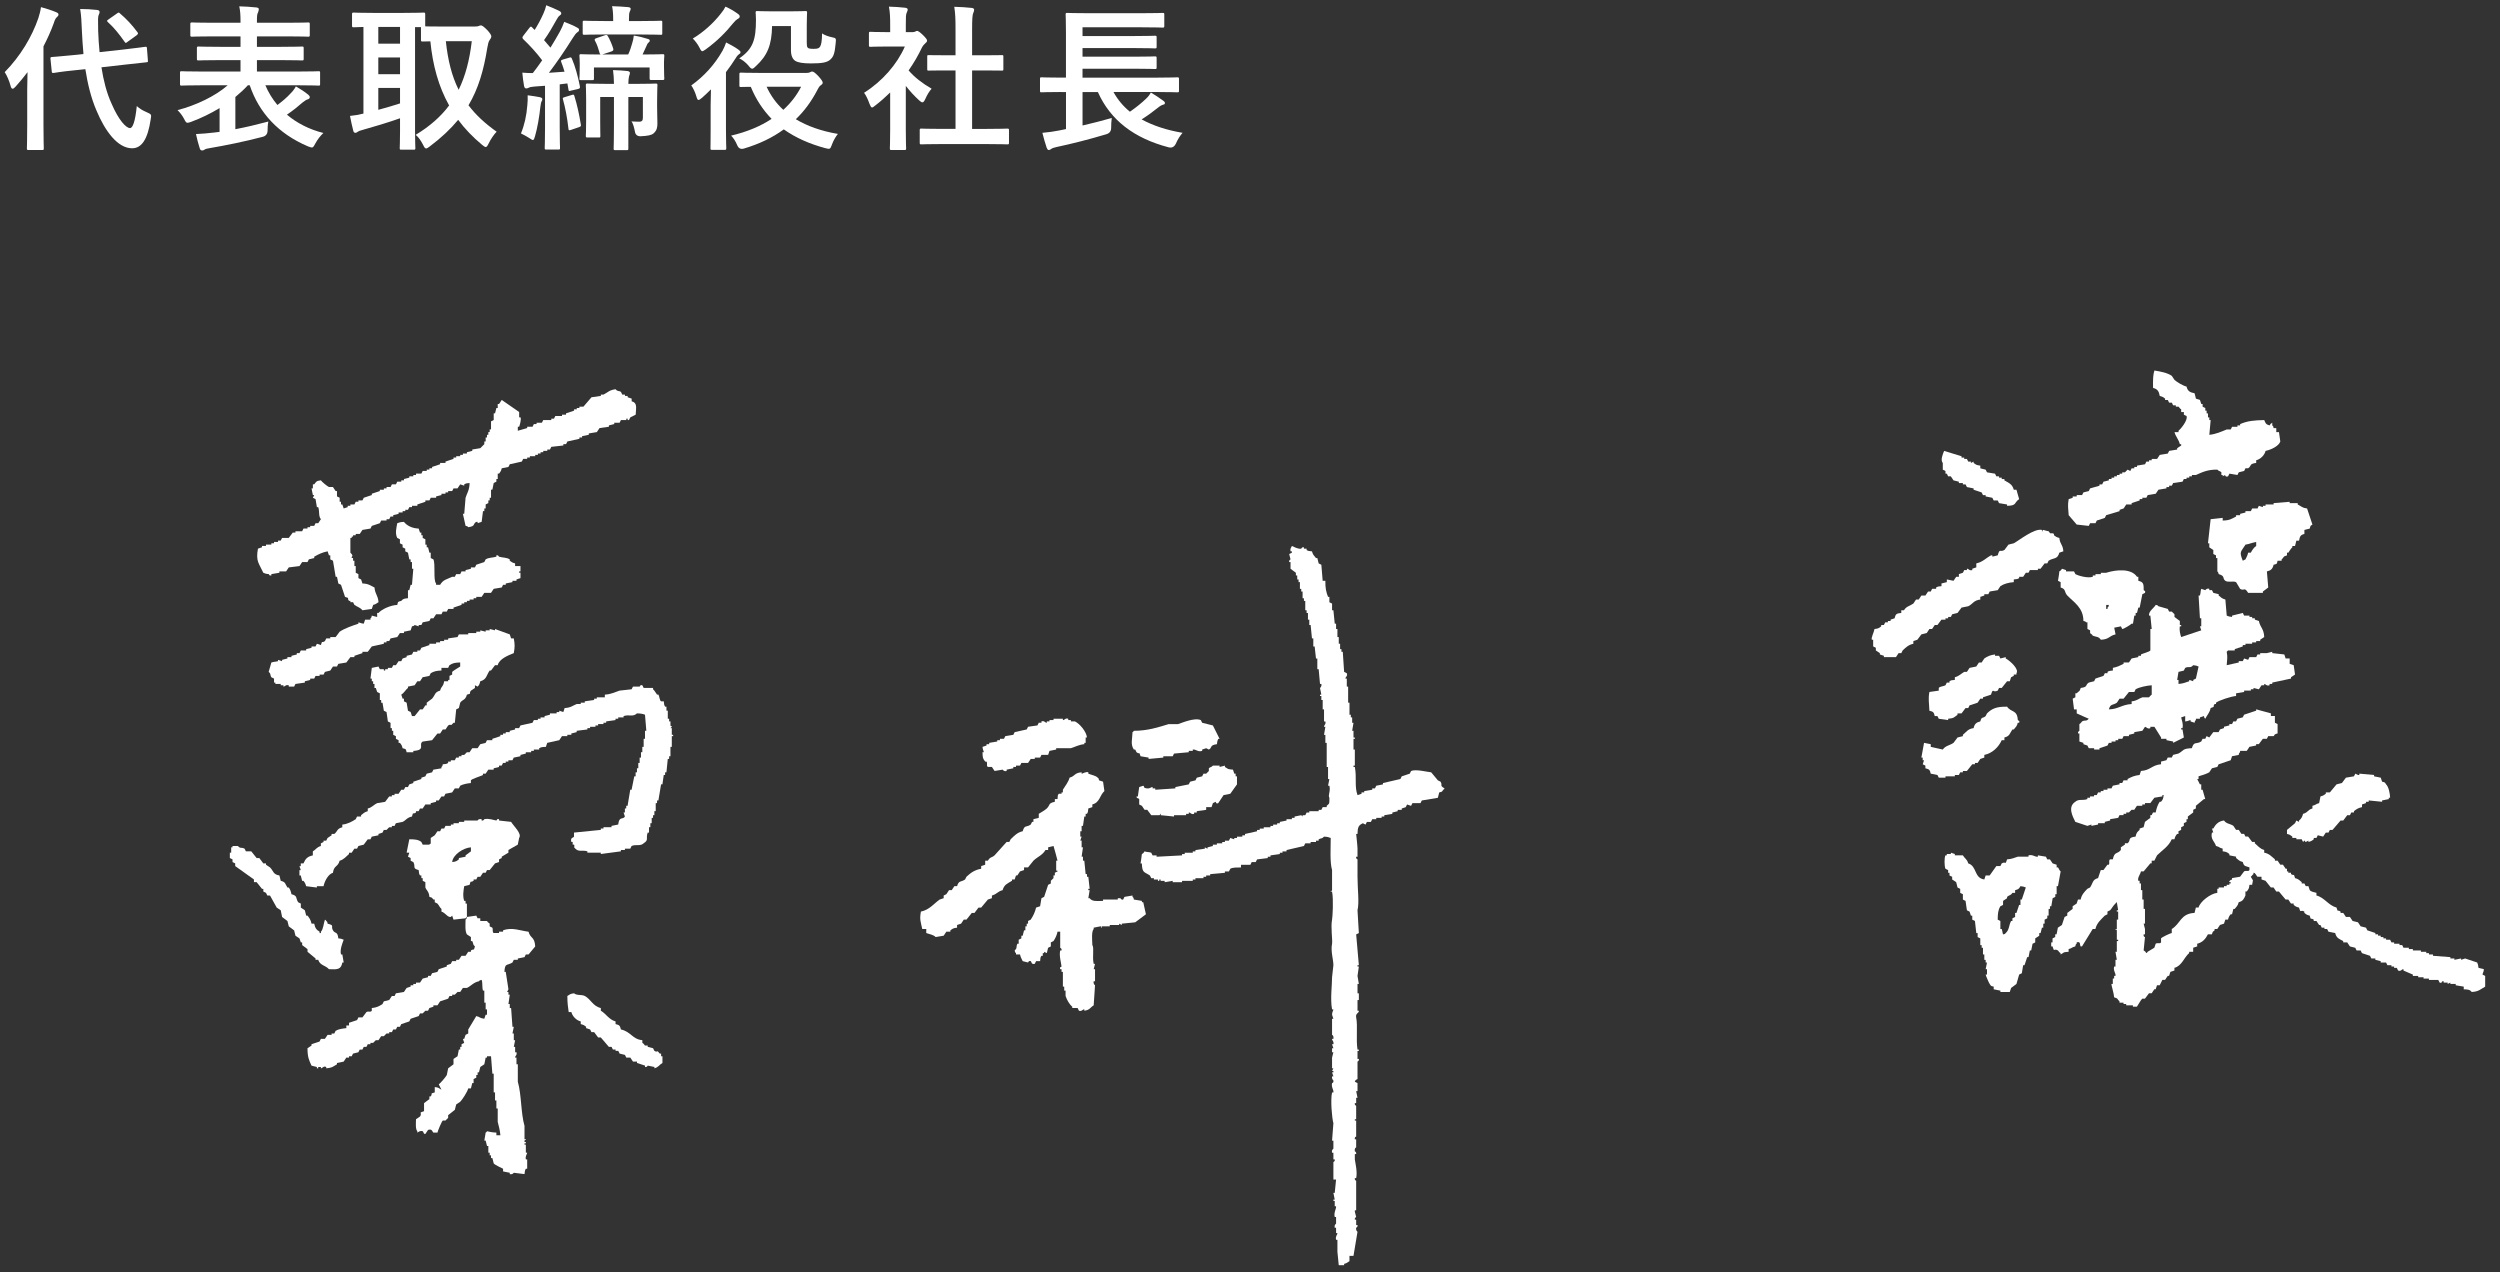<?xml version="1.0" encoding="UTF-8"?>
<svg id="_レイヤー_2" data-name="レイヤー 2" xmlns="http://www.w3.org/2000/svg" width="224" height="114" viewBox="0 0 224 114">
  <rect x="0" y="0" width="224" height="114" fill="#333333" stroke="none"/>
  <defs>
    <style>
      .cls-1 {
        fill-rule: evenodd;
      }

      .cls-1, .cls-2 {
        fill: #fff;
        stroke-width: 0px;
      }
    </style>
  </defs>
  <g>
    <path class="cls-1" d="m186.074,47c.36.04.72.08,1.08.12.04-.08.08-.16.12-.24h.48c.04-.08.08-.16.12-.24l.72-.24c.04-.08.08-.16.12-.24.4-.12.8-.24,1.2-.36v-.12c.12-.04.24-.08.36-.12l.24-.36h.48v-.12l.72-.24v-.12h.24v-.12h.36l.12-.24.72-.12c.08-.12.16-.24.24-.36l.72-.12v-.12h.24v-.12h.24l.12-.24c.28-.04.56-.08.84-.12l.12-.24h.24v-.12h.24v-.12h.24v-.12h.36c.562-.247,1.039-.492,1.92-.48.116.147.264.126.36.24v.24h.12v.12c.393-.275.086.135.48,0,.04-.08.08-.16.12-.24.24.04.48.08.72.12.04-.08.08-.16.12-.24.16-.04.32-.08.48-.12.04-.08.08-.16.12-.24h.24c.345-.242.059-.393.72-.48v-.24c.384-.094.75-.453.84-.84.477-.092,1.185-.427,1.32-.84-.04-.28-.08-.56-.12-.84h-.24v-.36h-.24c-.072-.239.017-.103-.12-.24v-.24c-.156.099-.143.083-.24.24-.346-.095-.354-.192-.48-.48-.908.018-1.514.077-2.16.36v.12h-.24v.12h-.48l-.12.24h-.36c-.434.179-.993.434-1.56.48.04-.44.08-.88.12-1.32h-.12v-.24h-.12v-.36h-.12v-.24h-.12v-.24c-.08-.04-.16-.08-.24-.12v-.24h-.12c-.04-.12-.08-.24-.12-.36-.12-.04-.24-.08-.36-.12-.04-.16-.08-.32-.12-.48-.414-.082-.623-.191-.72-.6-.334-.08-.857-.402-1.08-.6-.08-.12-.16-.24-.24-.36-.396-.278-.989-.386-1.56-.48-.119.342-.136.845-.12,1.56.402.1.526.304.6.72.267.073.301.099.48.24v.12h.24c.04.08.08.16.12.24h.24c.04.08.08.16.12.24h.24v.12h.24c.066.042.096.164.24.24v.24h.24v.24c.08.04.16.08.24.12.138.384-.551,1.19-.72,1.32v.12h-.36c.11.423.381.656.48,1.08h.12v.12c-.12.08-.24.16-.36.24v.12l-.72.12c-.04.08-.08.16-.12.24-.24.04-.48.08-.72.12l-.24.36h-.48v.12h-.24v.12h-.24c-.04.08-.08.16-.12.24l-.72.12v.12h-.24v.12h-.24c-.04.08-.08.16-.12.24-.08-.04-.16-.08-.24-.12l-.24.24h-.24v.12h-.24v.12h-.24v.12h-.24v.12h-.24v.12h-.24v.12c-.16.04-.32.08-.48.12-.04.08-.08.16-.12.24h-.24v.12c-.28.08-.56.16-.84.24-.04.08-.08.16-.12.24-.16.04-.32.08-.48.12-.04.08-.08.16-.12.24h-.48v.12h-.36v.12c-.12.04-.24.08-.36.12-.107.584-.035.816,0,1.44.24.28.48.56.72.84Z"/>
    <path class="cls-1" d="m24.074,51.44c.097.064-.004.151.24.12v-.12c.24-.04.48-.08.72-.12v-.12h.6c.08-.12.16-.24.24-.36.32-.04.64-.08.96-.12.08-.12.16-.24.24-.36h.48c.04-.08.08-.16.12-.24.16-.04.32-.08.48-.12v-.12c.377-.212.723-.39,1.2-.48.04.12.08.24.12.36h.12v.36c.08.04.16.08.24.12.08.48.16.96.24,1.44h.12c.04.2.08.4.12.6l.24.12c.12.36.24.72.36,1.08.489.142.126.086.36.36h.12v.12h.24l.12.24c.277.189.518.229.72.48.28-.04.56-.08.84-.12l.12-.36c.291-.074.264-.126.48-.24-.049-.644-.303-.686-.36-1.32-.367-.172-.532-.345-1.08-.36-.04-.12-.08-.24-.12-.36-.08-.04-.16-.08-.24-.12v-.36c-.08-.04-.16-.08-.24-.12v-.6h-.12v-.48h-.12v-.24h-.12c-.061-.159.239-.14-.12-.48v-1.32h.12v-.12h.12v-.12h.24v-.12h.36c.08-.12.16-.24.24-.36l.72-.12c.04-.08.08-.16.12-.24.24-.08.48-.16.72-.24.04-.08.08-.16.12-.24h.48v-.12h.24l.12-.24h.24v-.12c.16-.04.32-.08.48-.12v-.12h.36v-.12h.24v-.12h.24c.04-.08.08-.16.12-.24h.24v-.12h.48v-.12c.24-.08.48-.16.72-.24v-.12h.36c.04-.08.08-.16.12-.24h.48v-.12c.16-.04.32-.08.48-.12v-.12h.36v-.12h.24v-.12h.36c.04-.08.08-.16.12-.24h.36c.08-.12.16-.24.24-.36.12.04.24.08.36.12v-.12c.173-.095.202-.095.48-.12-.025.692-.206.828-.36,1.32l-.12,1.44h-.12c.08.36.16.72.24,1.08.239.072.103-.017.24.12.679-.089.386-.296.72-.48h.12v.12c.12-.04.24-.08.36-.12.04-.32.08-.64.12-.96h.12v-.24h.12v-.36c.08-.04.16-.08.24-.12v-.24h.12v-.24h.12v-.72h.12c.04-.2.08-.4.12-.6.08-.04.16-.08.24-.12v-.24h.12v-.48h.12c.132-.193.171-.201.24-.48.2-.04.4-.08.6-.12.04-.08.08-.16.12-.24.36-.08.72-.16,1.08-.24.04-.08.08-.16.12-.24h.36v-.12h.24v-.12h.48v-.12h.24v-.12h.24v-.12h.24v-.12h.36v-.12h.24c.04-.08.08-.16.12-.24.36-.04.72-.08,1.08-.12v-.12h.24l.12-.24c.36-.08.72-.16,1.08-.24v-.12h.24v-.12c.2-.04.4-.08.6-.12v-.12c.24-.04.48-.08.72-.12.08-.12.16-.24.24-.36.28-.04.56-.08.84-.12v-.12c.16-.04.32-.08.48-.12v-.12h.48l.12-.24h.48v-.12h.12v.12h.12l.12-.24c.16-.08.32-.16.48-.24.031-.632.169-1.058-.36-1.2v-.24c-.12-.04-.24-.08-.36-.12v-.12h-.24v-.12h-.24c-.04-.08-.08-.16-.12-.24-.219-.141-.271.002-.48-.24-.566.073-.7.286-1.08.48h-.24v.12c-.28.04-.56.08-.84.12-.24.28-.48.56-.72.84h-.36v.12h-.24v.12h-.24v.12l-.72.24v.12h-.36v.12h-.6c-.04.08-.08.16-.12.24h-.24v.12h-.72c-.04.08-.08.16-.12.24h-.48v.12h-.24l-.12.24h-.48v.12l-.84.24v-.36h.12c.037-.088.215-.67.12-.84h-.12v-.48c-.52-.36-1.04-.72-1.56-1.08-.08.12-.16.24-.24.36h-.12v.36h-.12c-.04.16-.08.32-.12.48h-.12v.6c-.08.04-.16.08-.24.12v.72h-.12v.24h-.12v.24h-.12v.24h-.12v.36h-.12v.24l-.36.36c-.24.04-.48.08-.72.12v.12c-.16.04-.32.08-.48.12v.12h-.36v.12h-.24v.12h-.36v.12h-.24v.12l-.72.24v.12h-.48v.12c-.24.08-.48.16-.72.24v.12h-.24v.12h-.24v.12h-.36l-.12.24h-.48v.12h-.24v.12h-.36v.12c-.16.04-.32.08-.48.12v.12h-.24v.12h-.36l-.12.24h-.36c-.04.08-.08.16-.12.24h-.36v.12h-.24v.12h-.36v.12c-.24.08-.48.16-.72.24v.12l-.72.24c-.04.08-.08.16-.12.24h-.36v.12h-.24c-.04.08-.08.16-.12.24h-.36v.12h-.24v.12c-.12.04-.24.08-.36.12-.04-.12-.08-.24-.12-.36h-.12v-.24h-.12v-.36c-.08-.04-.16-.08-.24-.12v-.48h-.12c-.08-.12-.16-.24-.24-.36h-.36c-.154-.075-.622-.449-.72-.6-.439.052-.396.106-.6.36h-.12v.36h-.12c.04.2.08.4.12.6h.12c-.04.08-.08.16-.12.24.08.04.16.08.24.12.04.24.08.479.12.72h.12c.136.378.003.811.24,1.08-.08.12-.16.24-.24.36h-.24c-.04.08-.08.16-.12.24h-.36v.12h-.24v.12h-.36l-.12.24h-.6v.12h-.24c-.12.16-.24.32-.36.479h-.6c-.04.08-.08.16-.12.24h-.24v.12h-.36v.12h-.24v.12h-.48v.12h-.36v.12c-.12.04-.24.08-.36.12-.21,1.144.092,1.309.48,2.16.183.07.195.096.48.12Z"/>
    <path class="cls-1" d="m174.074,42.08c.08.04.16.08.24.12v.24h.12c.04.08.08.16.12.24h.24c.08.12.16.24.24.36.16.04.32.08.48.12v.12h.36v.12h.24l.12.24c.2.04.4.08.6.12v.12l.72.24c.04.08.08.16.12.24h.24v.12c.2.04.4.08.6.12.04.08.08.16.12.24h.36c.04.08.08.16.12.24.24.04.48.08.72.12v.12c.907-.017.592-.269,1.08-.6-.08-.28-.16-.56-.24-.84h-.24c-.125-.498-.444-.609-.84-.84v-.12h-.24v-.12h-.24v-.12h-.24l-.12-.24c-.24-.04-.48-.08-.72-.12-.04-.08-.08-.16-.12-.24-.16-.04-.32-.08-.48-.12v-.24c-.372-.049-.373-.084-.6-.24v-.12c-.08.04-.16.08-.24.12v-.12h-.24l-.12-.24h-.24v-.12h-.24v-.12c-.52-.16-1.04-.32-1.56-.48-.118.281-.351.831-.12,1.08v.6Z"/>
    <path class="cls-1" d="m46.634,51.199v-.479h-.48v-.24c-.271-.073-.297-.102-.48-.24v-.12c-.287-.182-.603-.136-.96-.24-.05-.014-.025-.159-.24-.12v.12c-.361.105-.666.062-.96.24-.04.08-.08.16-.12.24l-.72.24c-.04.08-.08.16-.12.24h-.36v.12c-.16.04-.32.08-.48.12v.12h-.36c-.04.08-.08.16-.12.24h-.36l-.12.24h-.24c-.492.242-.798.242-1.08.72h-.36v-.12c-.271-.3-.039-1.71-.24-2.16-.08-.04-.16-.08-.24-.12v-.48h-.12c-.04-.16-.08-.32-.12-.48h-.12v-.24h-.12v-.48c-.08-.04-.16-.08-.24-.12v-.24h-.12v-.24h-.12c-.04-.12-.08-.24-.12-.36-.597-.024-1.044-.257-1.32-.6-.315.014-.407.047-.6.12-.069.401-.213.898,0,1.32.08.04.16.08.24.12v.36c.08.04.16.08.24.12v.24c.08.04.16.08.24.12v.24l.24.12c.04.2.08.4.12.6h.12v.24h.12v.6h.12l-.12,1.44h-.12c-.04.16-.08.32-.12.48h-.12v.72c-.34.031-.438.049-.6.24-.327.092-.273.029-.36.36-.604.026-1.397.39-1.68.72h-.12v.36c-.16-.04-.32-.08-.48-.12-.072.239.017.103-.12.24v.12h-.48c-.04.12-.08.24-.12.36-.21-.011-.438-.125-.48-.12v.12c-.57.196-1.21.405-1.68.72-.12.16-.24.32-.36.48h-.48v.12h-.36l-.12.24c-.318.221-.215-.128-.36.36-.12-.04-.24-.08-.36-.12-.04.08-.08.16-.12.24h-.36v.12c-.16.04-.32.08-.48.12v.12h-.48l-.12.24h-.24v.12c-.16.04-.32.08-.48.12v.12h-.36v.12c-.16.04-.32.08-.48.12v.12c-.12-.04-.24-.08-.36-.12v.12c-.286.07-.396.047-.6.12-.08.28-.16.56-.24.84.243.208.099.259.24.48.08.04.16.08.24.12v.36h.12v.12h.48v.12h.24v.12c.169-.017.195-.189.48-.12v.12h.48l.12-.24c.28-.04.56-.08.84-.12v-.12c.16-.04.32-.08.48-.12v-.12h.36c.04-.08.08-.16.12-.24h.36v-.12h.36c.04-.08.08-.16.12-.24.16-.04.32-.08.48-.12.08-.12.16-.24.24-.36h.36c.04-.08.08-.16.12-.24.24-.04.48-.08.72-.12.12-.16.24-.32.36-.48h.36v-.12c.24-.08.48-.16.72-.24v-.12h.48c.12-.16.24-.32.36-.48.36-.08.72-.16,1.08-.24v-.12h.24v-.12h.24l.12-.24c.2-.04.4-.08.6-.12.08-.12.16-.24.24-.36h.36v-.12l.6-.12c.04-.12.08-.24.12-.36.263-.041.19-.101.24-.12.12.04.24.08.36.12v-.12h.24l.12-.24c.2-.04.4-.08.6-.12.04-.08.08-.16.12-.24h.24c.08-.12.16-.24.24-.36h.48c.04-.08.08-.16.12-.24h.36l.12-.24h.48v-.12l.72-.24v-.12h.24v-.12h.24v-.12h.24v-.12h.36v-.12h.24v-.12h.48c.08-.12.16-.24.24-.36h.6c.08-.12.16-.24.24-.36.24-.04.48-.08.72-.12.04-.08.08-.16.12-.24h.24v-.12c.2-.04.4-.08.6-.12v-.12h.36v-.12c.12-.04.24-.08.36-.12v-.48h-.12v-.12h.12Z"/>
    <path class="cls-1" d="m172.634,56.72c.08-.12.16-.24.24-.36h.24c.08-.12.16-.24.24-.36h.24c.12-.16.24-.32.36-.48h.36v-.12h.24v-.12h.24c.04-.08.08-.16.12-.24.16-.04.32-.08.48-.12.12-.16.24-.32.36-.48.2-.04.4-.08.6-.12.401-.188.482-.537,1.08-.6v-.24c.12-.04.24-.08.36-.12v-.12h.36c.04-.08.08-.16.12-.24.24-.04.48-.08.72-.12l.24-.36c.308-.209.744-.325,1.2-.36v-.24c.273-.034.311-.016.48-.12v-.12h.36l.24-.36h.24c.04-.08.08-.16.12-.24h.72v-.12h.24c.12-.16.24-.32.36-.48h.24c.04-.08.08-.16.12-.24.462-.293.781-.082.96-.72.12-.04.24-.08.36-.12-.047-.629-.299-.609-.36-1.2-.274-.069-.294-.104-.48-.24v-.12c-.317-.185-.232.135-.48-.24-.139-.012-.48-.12-.48-.12-.166.034.045.161-.12.12v-.12c-.695-.154-2.054.948-2.52,1.2-.16.04-.32.08-.48.12-.12.16-.24.32-.36.48-.397.238-.413-.197-.6.48-.16.04-.32.08-.48.12v-.12h-.12c-.44.229-.745.606-1.32.72v.36c-.12.04-.24.08-.36.12v.12c-.276.091-.329-.144-.48-.12v.12h-.24c-.04.08-.08.16-.12.24-.12.04-.24.08-.36.12v.24h-.24c-.08.12-.16.24-.24.36-.2-.04-.4-.08-.6-.12v.24c-.16.04-.32.08-.48.12v.24c-.273.034-.311.016-.48.12v.12h-.36c-.04.08-.08.16-.12.24h-.24c-.08.12-.16.24-.24.36h-.36c-.08.12-.16.24-.24.36h-.24l-.24.36c-.346.241-.619.234-.84.6h-.24v.24c-.437.043-.511.094-.6.48-.12.04-.24.08-.36.12v.12h-.24v.12h-.24l-.12.24h-.24v.12c-.21.164-.238.197-.6.24-.039.271-.323.789-.24.96h.12v.6c.08.04.16.08.24.12v.24c.12.08.24.16.36.24v.12c.12.04.24.08.36.12v.12h1.08l.24-.36h.24l.12-.24c.28-.263.512-.5.96-.6v-.24c.12-.04.24-.08.36-.12.12-.16.24-.32.36-.48.16-.04.32-.08.48-.12Z"/>
    <path class="cls-1" d="m203.714,45.08v.12h-.72v.12h-.24v.12c-.12-.04-.24-.08-.36-.12l-.12.24h-.48c-.04.08-.08.16-.12.24h-.48v.12c-.16.04-.32.08-.48.12v.12h-.36v.12c-.41.209-.576.352-1.2.36v-.24c-.36.04-.72.08-1.08.12-.08.72-.16,1.44-.24,2.16h.12v.36c.12.08.24.16.36.24v.36c.08.04.16.08.24.12v.24h.12v1.2s.081.021.12.24c.615.17.302.389.6.6.242.171.702-.012.96.12.12.2.24.4.36.6.392.237.364-.222.72.36h1.32v-.12c.16-.12.32-.24.48-.36-.04-.48-.08-.96-.12-1.44.366-.089.515-.229.6-.6.326-.092.273-.029.36-.36h.36v-.12c.255-.211.072-.239.48-.36v-.24h.12c.119-.167.207-.348.36-.48v-.12h.24c.04-.16.08-.32.12-.48h.24c.075-.374.11-.505.48-.6v-.36c.16-.04.32-.08.48-.12.077-.284.034-.225.24-.36-.16-.48-.32-.96-.48-1.44-.452-.058-.49-.187-.84-.36v-.12h-.72v-.12l-1.44.12Zm-1.56,3.84c-.211.135-.365.377-.48.6h-.24c-.062.286-.141.375-.24.6-.08.04-.16.08-.24.12-.35-.85-.161-.774.24-1.44.467-.081.438-.139.96-.24v.36Z"/>
    <path class="cls-1" d="m129.074,70.04c-.08-.04-.16-.08-.24-.12-.2-.24-.4-.48-.6-.72-.322-.026-1.384-.305-1.8-.12-.04.08-.08.16-.12.24l-.72.24c-.04.08-.08.16-.12.24l-1.56.36v.12c-.2.04-.4.08-.6.12-.04.08-.08.16-.12.24h-.24v.12l-.72.12v.12h-.24v.12c-.12.04-.24.08-.36.12-.285-.763-.057-1.572-.24-2.52h-.12v-.12h.12v-1.44h-.12v-.96h.12v-.12h-.12v-.6h-.12c.04-.24.08-.48.12-.72h-.12v-.48h-.12v-.24h-.12v-1.08h-.12v-1.44h-.12v-.72h-.12c-.022-.148.227-.21.12-.48-.08-.04-.16-.08-.24-.12-.04-.6-.08-1.2-.12-1.8h-.12v-.24h-.12v-.48h-.12v-.6h-.12v-.72h-.12v-.48h-.12c-.04-.4-.08-.8-.12-1.2h-.12v-.6c-.08-.04-.16-.08-.24-.12v-.48h-.12c-.18-.46-.25-.808-.24-1.44h-.24l-.12-1.44c-.08-.04-.16-.08-.24-.12-.04-.16-.08-.32-.12-.48h-.12c-.17-.213-.277-.286-.36-.6-.272-.035-.312-.014-.48-.12v-.12h-.24v-.12c-.19-.05-.23.119-.24.12-.307.045-.63-.158-.84-.24-.054.157-.175.207-.12.48h.12v.12c-.08.04-.16.08-.24.12.04.16.08.32.12.48-.002.013-.158.05-.12.24h.12v.6c.16.12.32.24.48.36v.24h.12v.36h.12v.24h.12v.6h.12v.24h.12v.6h.12v.24h.12v.84h.12v.24h.12v.6h.12v.48h.12l.12,1.2h.12v.72h.12c.04.36.08.72.12,1.08h.12v.96h.12c.04.44.08.88.12,1.32h.12c.057.239-.12.36-.12.36.04.2.08.4.12.6h-.12v.12h.12v.36h.12v.84h.12v1.08h.12c.071.279-.143.33-.12.48h.12c-.04.24-.08.48-.12.72h.12v.72h.12v2.16h.12v1.08h.12c-.04.2-.08.4-.12.6h.12c.128.493-.153.854,0,1.08-.011.527.05.471-.24.72v.12h-.36l-.12.24h-.24v.12h-.84v.12h-.24c-.04.08-.08.16-.12.24h-.24v.12l-.12-.12-.6.12v.12h-.24v.12h-.48v.12l-.6.12v.12h-.24v.12h-.36v.12h-.24v.12h-.6v.12h-.36v.12h-.24v.12c-.36.08-.72.16-1.08.24v.12h-.24v.12h-.48v.12h-.24v.12c-.12-.04-.24-.08-.36-.12-.04.08-.08.16-.12.24h-.36v.12h-.24v.12h-.48v.12h-.36v.12c-.16.04-.32.08-.48.12v.12c-.08-.04-.16-.08-.24-.12v.12l-.84.12v.12h-.24v.12h-.72v.12h-.24v.12c-.76.04-1.52.08-2.28.12v-.12h-.36c-.04-.08-.08-.16-.12-.24-.139-.063-.443-.053-.6-.12-.099.156-.083.143-.24.24-.009.188-.12.84-.12.84h.12c.023.869.21.736.72,1.08.04.08.08.16.12.24h.24v.12h.36v.12h.12v-.12h.12v.12h.36v.12l.72-.12v.12h.84v-.12h.96v-.12h.24v-.12h.72v-.12h.24v-.12h.36v-.12l1.32-.12v-.12h.36l.12-.24c.238-.137.588-.113.96-.12v-.24h.84c.04-.08.08-.16.12-.24h.36c.04-.08.08-.16.12-.24.32-.04.64-.08.96-.12v-.12h.24v-.12l.84-.12v-.12h.24v-.12h.36v-.12c.52-.12,1.04-.24,1.56-.36.04-.08.08-.16.12-.24h.48v-.12h.48v-.12h.24v-.12c.25-.133.289-.028.48-.24.315.014.407.047.6.12 0.0.928-.086,2.149.12,2.88v1.8c-.031.167-.135-.049-.12.12h.12c.143.713.044,2.302,0,2.52-.133.665.06,1.86,0,2.16-.136.683.12,1.392.12,1.92-.04.36-.08.72-.12,1.08.006.657-.173,1.962,0,2.88h.12c.01.084-.125.223-.12.48.04.12.08.24.12.36h-.12v1.44s.163.043.12.36h-.12c-.018.155.183.198.12.48h-.12c.04.12.08.24.12.36h-.12v.36h.12c-.04.16-.08.32-.12.48v.96h.12c-.04.08-.08.16-.12.24h.12v.12h-.12c.04.12.08.24.12.36h-.12c-.046.251.12.36.12.36.033.24-.12.24-.12.24-.085.396.162.6.12.84h-.12c-.152.674-.014,2.268.12,2.76-.04.52-.08,1.04-.12,1.56h.12v.72s-.18.1-.12.36h.12v.6h.12c.034.202-.113.208-.12.24v1.56h.24l-.12,1.2h-.12c.04.2.08.4.12.6h-.12v.12h.12v.48h.12c.035.203-.227.564-.12.96h.12v.6s-.18.103-.12.36h.12v.48h.12c.002.153-.2.301-.12.6h.12v1.08l.12,1.2h.48v-.12c.291-.074.264-.126.48-.24v-.48h.36c.12-.72.24-1.44.36-2.16,0,0-.17-.097-.12-.36.004-.021.159-.044.12-.24h-.12v-.48h-.12c-.034-.174.12-.24.12-.24-.04-.16-.08-.32-.12-.48v-.12h.12v-2.64c-.009-.035-.157-.035-.12-.24h.12c.121-.546-.067-1.314-.12-1.68v-.48h.12c.034-.207-.12-.24-.12-.24-.049-.311.12-.36.12-.36v-.72h-.12c-.038-.243.12-.24.12-.24v-1.44h-.12v-.12h.12v-1.2c-.008-.035-.16-.035-.12-.24h.12v-.48h.12c-.04-.2-.08-.4-.12-.6h.12v-.72c-.08-.04-.16-.08-.24-.12.028-.188.232-.218.24-.24v-1.56c.009-.036.156-.035.12-.24h-.12v-.72h.12v-.12h-.12c-.148-.919.038-2.094-.12-2.88-.079-.394.276-.381.24-.6h-.12v-.96h.12v-.6h-.12v-.84h.12c-.04-.24-.08-.48-.12-.72.04-.28.08-.56.12-.84h-.12v-.12h.12c-.08-.92-.16-1.84-.24-2.76.08-.04.16-.08.24-.12-.04-.68-.08-1.36-.12-2.04.17-.716.001-1.889,0-3v-1.56c-.008-.035-.157-.035-.12-.24h.12v-.72c.001-.216-.12-1.32-.12-1.32h.12c.011-.587.083-.781.48-.96.08.04.16.08.24.12.04-.08.08-.16.12-.24h.36l.12-.24h.36v-.12h.48v-.12h.24v-.12c.24-.04.48-.08.72-.12v-.12c.16-.04.32-.08.48-.12v-.12h.36v-.12c.12-.04.24-.08.36-.12.04-.08.08-.16.12-.24.12.04.24.08.36.12.04-.08.08-.16.12-.24h.72c.04-.08.08-.16.12-.24l1.44-.24c.04-.16.08-.32.12-.48.284-.078.225-.034.36-.24.135-.102.019.017.12-.12-.5-.302-.139-.236-.36-.6Z"/>
    <path class="cls-1" d="m184.754,50.96c-.099.156-.082.143-.24.24-.004.227-.123.83-.12.84.08.04.16.08.24.12v.48c.501.146.302.409.6.72.587.614,1.439,1.084,1.44,2.28.239.072.103-.017.24.12h.12v.6c.08.04.16.08.24.12v.24c.048.073.162.087.24.24.344.131.511.055.72.36.762-.029.724-.347,1.32-.48-.04-.2-.08-.4-.12-.6.2-.04.4-.08.6-.12l.12.24c.117.008.764-.391.84-.48h.12c.04-.24.08-.48.12-.72h.12v-.24h.12c.04-.16.08-.32.12-.48h.12c.08-.4.16-.8.24-1.2.08-.04.16-.08.24-.12.056-.234-.061-.157-.12-.24.008-.563-.025-.736-.48-.84v-.36h-.12c-.506-.766-1.86-.646-2.76-.36h-.48v.12h-.48v.12h-.24v.12c-.459.157-1.34-.109-1.56-.24l-.12-.24h-.72v-.12c-.12-.04-.24-.08-.36-.12Zm3.96,3.24h.24c-.072.24.017.104-.12.24v.12h-.12v-.36Z"/>
    <path class="cls-1" d="m177.794,59c-.08.12-.16.24-.24.36h-.24c-.08.12-.16.24-.24.36-.2.04-.4.08-.6.12-.08.12-.16.24-.24.36h-.24c-.279.161-.472.392-.84.48v.24c-.27.029-.318.011-.48.12v.12h-.24c-.04.08-.08.16-.12.24-.147.095-.51.096-.6.24v.24l-.84.12c-.118.645-.023.979,0,1.68.346.087.398.128.48.48h.24c.04.08.08.16.12.24.28.04.56.08.84.12v-.12c.522-.043.543-.136.84-.36v-.12h.36c.12-.16.24-.32.36-.48h.24l.12-.24c.24-.08.48-.16.72-.24.08-.12.16-.24.24-.36h.24v-.12l.72-.24c.208-.668.149-.125.6-.36l.12-.24h.24c.16-.2.32-.4.48-.6h.24c.04-.12.08-.24.12-.36.08-.04.16-.08.24-.12v-.12h.24v-.12c.265-.363-.605-1.138-.96-1.32v-.12c-.16.04-.32.08-.48.12l-.12-.24h-.36v-.12c-.423.053-.669.158-.96.36Z"/>
    <path class="cls-1" d="m42.554,61.64v-.24c.08.04.16.08.24.12.147-.136.18-.239.24-.48.577-.149.543-.542.84-.96h.12c.12-.16.24-.32.36-.48h.24c.145-.573.93-.871,1.44-1.08.099-.522.101-.797,0-1.32h-.24c-.04-.12-.08-.24-.12-.36-.44-.16-.88-.32-1.32-.48v.12c-.16-.04-.32-.08-.48-.12v.12h-.36v.12c-.16-.04-.32-.08-.48-.12v.12h-.36v.12h-.72v.12h-.84c-.04.08-.08.16-.12.24-.28.04-.56.08-.84.12v.12h-.36v.12h-.36v.12h-.36v.12h-.6v.12c-.24.08-.48.16-.72.24-.04.08-.08.16-.12.24h-.24v.12h-.36l-.12.24c-.16.04-.32.08-.48.12v.12c-.12.04-.24.08-.36.12-.04.08-.08.16-.12.24h-.24c-.08.12-.16.24-.24.36h-.24c-.04.08-.08.16-.12.24h-.36v.12h-.24v.12h-.12v-.12h-.36c-.04-.08-.08-.16-.12-.24-.2.04-.4.08-.6.12-.04.32-.08.64-.12.96h.12v.24h.12v.24h.12v.36h.12c.04.12.08.24.12.36l.24.12v.6h.12v.24h.12c.04.24.08.48.12.72.08.04.16.08.24.12.04.28.08.56.12.84.08.04.16.08.24.12v.48h.12v.24h.12v.36c.08.04.16.08.24.12v.24c.08.04.16.08.24.12v.24h.12c.139.178.172.211.24.48.327.091.273.028.36.36h.6v-.12c1.156-.074.417-.569.84-.84l.84-.12c.16-.2.32-.4.48-.6h.24c.08-.12.16-.24.24-.36h.24c.08-.12.16-.24.24-.36.349-.206.13.167.48-.24h.12l.12-1.2c.08-.04.16-.08.24-.12.04-.16.08-.32.12-.48.206-.305.464-.2.6-.72.493-.129.135-.065.36-.36.12-.08.24-.16.36-.24Zm-1.32-1.92c-.091.051-.672.418-.72.479v.24l-.24.12v.36h-.12v.12h-.36c-.068.498-.25.418-.36.84-.503.133-.434.403-.72.72-.16.12-.32.24-.48.36v.24h-.12l-.24.36h-.24c-.16.2-.32.4-.48.6h-.24l-.12-.36c-.08-.04-.16-.08-.24-.12-.04-.24-.08-.48-.12-.72-.08-.04-.16-.08-.24-.12v-.24h-.12c-.04-.12-.08-.24-.12-.36.269-.166.36-.408.6-.6v-.12c.2-.04.4-.08.6-.12.08-.12.16-.24.24-.36h.24c.08-.12.16-.24.24-.36.2-.04.4-.08.6-.12.04-.08.08-.16.12-.24.285-.173.54-.225.96-.24v-.24h.6c.04-.08.08-.16.12-.24.302-.187.475-.229.96-.24v.36Z"/>
    <path class="cls-1" d="m60.194,65.239h-.12l.12-.12c-.017-.169-.067.041-.12-.12v-.36h-.12v-.24h-.12v-.72h-.12v-.36h-.12c-.103-.171-.083-.207-.12-.48h-.24c-.144-.087-.145-.46-.24-.6h-.12c-.129-.161-.204-.346-.36-.48v-.12h-.84c-.04-.08-.08-.16-.12-.24-.205-.059-.21.113-.24.12h-.6c-.04.08-.08.16-.12.24-.36.04-.72.08-1.08.12-.418.133-.753.331-1.32.36v.24h-.72v.12h-.24v.12c-.28.04-.56.08-.84.12v.12h-.36v.12h-.36c-.362.144-.535.339-1.08.36-.04.12-.08.24-.12.36-.12-.04-.24-.08-.36-.12v.12h-.24v.12h-.6v.12c-.16.04-.32.08-.48.12v.12h-.36v.12h-.24v.12h-.36l-.12.24c-.36.08-.72.16-1.08.24-.04.08-.08.16-.12.24h-.36v.12c-.16.04-.32.08-.48.12v.12h-.36v.12h-.24v.12h-.24v.12c-.24.08-.48.16-.72.24v.12h-.48c-.04.08-.08.16-.12.24-.16.04-.32.08-.48.12-.08.12-.16.24-.24.36h-.48c-.08.12-.16.24-.24.36h-.24l-.24.24h-.24v.12h-.24v.12h-.24l-.12.24h-.36v.12h-.24v.12c-.164.106-.209.092-.48.12-.072.24.017.104-.12.24v.12c-.24.04-.48.08-.72.12l-.12.24c-.16.04-.32.08-.48.12l-.12.24c-.12.04-.24.08-.36.12v.12c-.24.08-.48.16-.72.24v.12c-.12.04-.24.08-.36.12-.04.08-.08.16-.12.24h-.24c-.04.08-.08.16-.12.24h-.24c-.08.12-.16.24-.24.36h-.36v.12h-.24v.12h-.24c-.12.16-.24.32-.36.48-.24.04-.48.08-.72.12-.292.131-.467.394-.84.48v.24c-.318.09-.376.191-.6.36v.12h-.36c-.04.08-.08.16-.12.24-.326.211-.738.438-1.2.48v.24c-.517.134-.414.38-.72.6h-.24v.12c-.12.08-.24.16-.36.24-.04.08-.08.16-.12.24h-.24v.12l-.24.12v.24c-.385.104-.424.308-.72.48v.36c-.491.1-.664.313-.84.72h-.24v.24h-.12c.04.12.08.24.12.36h-.12v.48h.12c.04.16.08.32.12.48h.12c.14.183.161.212.24.48.32.04.64.08.96.12v-.12h.6c.089-.447.42-1.085.84-1.2.098-.697.44-.487.6-1.08.394-.113.564-.369.84-.6v-.12h.24c.08-.12.16-.24.24-.36h.24c.04-.08.08-.16.12-.24.16-.04.32-.08.48-.12.12-.16.24-.32.36-.48h.24c.04-.08.08-.16.12-.24.2-.04.4-.08.6-.12v-.12c.12-.04.24-.08.36-.12l.12-.24h.24l.24-.24h.24v-.12h.24l.12-.24c.2-.04.4-.08.6-.12.318-.148.376-.385.84-.48.134-.475.037-.155.36-.36v-.12h.24c.04-.08.08-.16.12-.24h.24l.24-.36h.48v-.12c.16-.04.32-.08.48-.12v-.12h.24l.24-.36h.24c.04-.08.08-.16.12-.24.2-.04.4-.08.6-.12.08-.12.16-.24.24-.36h.36l.12-.24c.212-.126.663-.219.96-.24v-.24c.085-.142.879-.368,1.08-.48v-.12h.24c.08-.12.16-.24.24-.36h.48v-.12c.16-.04.32-.08.48-.12v-.12h.24c.04-.08.08-.16.12-.24h.24v-.12h.24v-.12h.36l.12-.24.6-.12v-.12c.16-.04.32-.08.48-.12v-.12h.48v-.12h.24v-.12h.48v-.12c.18-.104.292-.11.6-.12.04-.12.08-.24.12-.36.36-.08.72-.16,1.08-.24.08-.12.16-.24.24-.36h.48v-.12h.36v-.12c.16-.04.32-.08.48-.12v-.12c.32-.04.64-.08.96-.12v-.12h.24v-.12h.48v-.12h.24v-.12h.48v-.12h.24v-.12l.84-.12v-.12h.24v-.12h.48v-.12c.538-.168.825.111,1.2-.24.343.006.514.042.72.12l.12,1.44h-.12v.72h-.12v.72h-.12v.48h-.12v.48h-.12v.48h-.12v.48h-.12v.36h-.12v.36h-.12c-.08.4-.16.8-.24,1.2h-.12c-.08.48-.16.96-.24,1.44h-.12v.24h-.12v.36h-.12l.12.36c-.178.324-.509-.075-.6.72-.2.04-.4.08-.6.12v.12h-.72v.12h-.24v.12c-.8.08-1.6.16-2.4.24v.36c-.053.125-.35.057-.24.48h.12v.24h.12c.126.275-.121.132.12.36.328.326.583.094,1.08.24v.12h1.2v.12c.6-.08,1.2-.16,1.8-.24v-.12h.36v-.12h.48c.04-.08.08-.16.12-.24.401-.174.773.05,1.08-.24.484-.319.175-.398.36-.96h.12v-.48h.12v-.36h.12v-.48h.12v-.24h.12v-.36h.12v-.72h.12v-.24h.12c.08-.48.16-.96.24-1.44h.12c.04-.28.08-.56.12-.84h.12v-.24h.12c.04-.4.08-.8.12-1.2h.12v-.24h.12v-.84h.12v-.96h.12v-.12h-.12v-.6Z"/>
    <path class="cls-1" d="m198.554,63.08v-.12c.277-.212,1.35-.563,1.8-.6v-.24l.72-.12v-.12h.6v-.12h.24v-.12c.16.04.32.08.48.12.08-.12.16-.24.24-.36h.24v-.12c.155.02.211.211.48.12v-.12h.24v-.12c.56-.12,1.12-.24,1.68-.36v-.12c.12-.08.24-.16.36-.24-.04-.28-.08-.56-.12-.84-.12-.04-.24-.08-.36-.12v-.48h-.36c-.04-.12-.08-.24-.12-.36-.36-.04-.72-.08-1.08-.12v-.12c-.16.04-.32.08-.48.12h-.6v.12h-.24c-.04.08-.08.16-.12.24h-.6c-.04.08-.08.16-.12.24-.12-.04-.24-.08-.36-.12-.04.08-.08.16-.12.24h-.36v.12c-.36.08-.72.16-1.08.24.032-.592.096-.669,0-1.2l.12-.12h.6v-.12l.72-.24v-.12h.24v-.12h.6v-.12h.36v-.12h.36v-.12c.12-.08.24-.16.36-.24-.03-.76-.351-.832-.48-1.44-.12-.04-.24-.08-.36-.12v-.12h-.24v-.12h-.24v-.12h-.48c-.04-.08-.08-.16-.12-.24-.32.08-.64.16-.96.24v.12c-.283-.028-.297-.051-.48-.12-.04-.48-.08-.96-.12-1.44-.313-.089-.386-.188-.6-.36v-.12c-.16-.04-.32-.08-.48-.12-.04-.08-.08-.16-.12-.24h-.24v-.12c-.227-.08-.36.12-.36.12-.12-.04-.24-.08-.36-.12-.074.191-.04.35-.12.6h-.12c.04.68.08,1.36.12,2.04h.12v.72h-.12c.04.12.08.24.12.36-.6.2-1.2.4-1.8.6-.076-.217-.183-.582-.12-.96h.12v-.12h-.12v-.36c-.16-.12-.32-.24-.48-.36v-.24l-.24-.24h-.24c-.04-.08-.08-.16-.12-.24l-.84-.24c-.136-.134.001-.051-.24-.12-.151.267-.549.508-.6.84v.12h.12c.04.4.08.8.12,1.2h-.12v1.92c-.067.12-.678.274-.84.36v.12h-.24v.12l-.6.12c-.08.12-.16.24-.24.36h-.48v.12c-.324.161-.566.289-.96.36v.24c-.268.038-.316.009-.48.12v.12h-.24c-.04.08-.08.16-.12.24-.24.08-.48.16-.72.24-.04.08-.08.16-.12.24-.16.04-.32.08-.48.12-.342.23-.058.399-.72.48-.123.4-.141.23-.36.48h-.12v.36c-.08.04-.16.08-.24.12.04.32.08.64.12.96h.24v.36c.378.16.699.33,1.08.48-.241.279-.3.076-.6.24-.036.02-.109.175-.24.24v.6c-.007.031-.152.04-.12.24h.12v.72c.12.04.24.08.36.12v.12c.12.04.24.08.36.12.04.08.08.16.12.24h.48v.12h.48v-.12l.72-.24c.04-.08.08-.16.12-.24h.24v-.12h.36v-.12h.24v-.12h.36c.04-.08.08-.16.12-.24h.48v-.12c.16-.04.32-.08.48-.12v-.12l.72-.12c.08-.12.16-.24.24-.36.119.017.254.242.48.12v-.12h.36c.2.32.4.64.6.96v.12h.48v.12c.2.04.4.08.6.12v.12c.32-.16.64-.32.96-.48-.04-.24-.08-.48-.12-.72h-.12v-.12h.12c.082-.407-.071-.676-.12-.96.12-.04.24-.08.36-.12v.48c.291-.011.336-.114.48-.12v.12c.12.04.24.08.36.12.072-.239-.017-.103.12-.24v-.12h.36v-.12c.12-.04.24-.08.36-.12.072.239-.017.103.12.24.168-.351.394-.528.48-.96.486-.152.131-.09.36-.36h.12Zm-5.76-.84c-.092.049-.24.24-.24.24h-.6c-.322.113-.506.324-.96.36v.24c-.899.057-1.195.464-2.04.48.148-.534.357-.347.72-.6.08-.12.16-.24.24-.36h.36c.16-.2.32-.4.48-.6h.48c.04-.08.08-.16.12-.24.313-.188.996-.332,1.44-.36v.84Zm3.96-1.44c-.08.04-.16.08-.24.12v.12c-.12-.04-.24-.08-.36-.12v.12c-.339.119-.559.211-.96.24v-.36h-.12c.04-.24.08-.48.12-.72.1-.041.398-.078.48-.12.04-.08.08-.16.12-.24.37-.176.432.078.72-.24.283.028.296.051.48.12l-.24,1.08Z"/>
    <path class="cls-1" d="m174.314,69.56h.84v-.12h.36c.04-.08.08-.16.12-.24h.24v-.12h.36c.16-.2.32-.4.48-.6h.24v-.12h.24c.08-.12.16-.24.24-.36.12-.04.24-.08.36-.12v-.24c.729-.149,1.288-.711,1.56-1.32h.24v-.24c.495-.125.465-.368.72-.72h.12c.169-.206.286-.289.36-.6h.12c.076-.222-.07-.17-.12-.24-.052-.952-.586-.662-.96-1.2-.934-.017-1.35.162-1.8.6l-.12.24c-.282.258-.346-.008-.48.48-.366.089-.515.229-.6.6-.521.07-.64.34-.96.6v.12c-.16.04-.32.08-.48.12-.12.16-.24.32-.36.48-.341.239-.731.251-.96.6-.36-.08-.72-.16-1.08-.24v-.24c-.2-.04-.4-.08-.6-.12-.08.44-.16.88-.24,1.32h.12v.24h.12c-.04.12-.08.24-.12.36l.24.12v.24c.346.087.398.129.48.48l.6.12.12.24h.6v-.12Z"/>
    <path class="cls-1" d="m222.434,87.319c.017-.168.111-.204.12-.48-.16-.04-.32-.08-.48-.12-.029-.283-.051-.297-.12-.48-.36-.12-.72-.24-1.08-.36-.12.04-.24.08-.36.12v-.12c-.2.04-.4.08-.6.12v-.12h-.36v-.12c-.52-.04-1.04-.08-1.56-.12v-.12h-.36v-.12h-.24v-.12h-.48v-.12h-.72v-.12h-.36v-.12h-.48l-.12-.24h-.24v-.12h-.48v-.12h-.24c-.04-.08-.08-.16-.12-.24h-.36v-.12h-.24v-.12h-.24v-.12h-.24v-.12h-.24v-.12l-.72-.24c-.04-.08-.08-.16-.12-.24-.16-.04-.32-.08-.48-.12-.08-.12-.16-.24-.24-.36-.16-.04-.32-.08-.48-.12l-.24-.36h-.36c-.08-.12-.16-.24-.24-.36h-.24v-.12c-.336-.213-.207.113-.36-.36-.739-.197-1.078-.904-1.8-1.08v-.24c-.219-.052-.477-.097-.6-.24-.04-.12-.08-.24-.12-.36h-.24c-.04-.08-.08-.16-.12-.24h-.24v-.12c-.209-.171-.289-.278-.6-.36-.137-.479-.039-.15-.36-.36v-.12h-.24v-.12h-.12v-.24h-.12l-.24-.36h-.24c-.08-.12-.16-.24-.24-.36h-.24v-.12c-.301-.25-.496-.506-.96-.6v-.24c-.393-.108-.566-.371-.84-.6v-.12h-.24c-.12-.16-.24-.32-.36-.48h-.24c-.04-.08-.08-.16-.12-.24h-.24c-.08-.12-.16-.24-.24-.36h-.24c-.08-.12-.16-.24-.24-.36-.309-.213-.617-.158-.84-.48-.498.056-.771.371-.96.72h-.12c.04.12.08.24.12.36h-.12c-.157.594.251.812.36,1.2.327.083.271.163.6.24v.24c.369.053.375.081.6.24v.12c.2.04.4.08.6.12v.12c.215.169.285.278.6.36.119.424.23.343.6.48v.24c-.106.17-.301.009-.48.12-.12.16-.24.32-.36.48l-.72.12v.12c-.071.057-.284.083-.24.24h.12v.12h-.12v.12h-.24v.12h-.24v.12h-.48v.12h-.12v.36c-.612.066-1.549.787-1.68,1.32h-.24c-.04.16-.08.32-.12.48-1.259.059-1.25.969-2.04,1.44v.36c-.193.043-.893.384-.96.48v.36c-.117.163-.306.002-.48.12-.04.12-.08.24-.12.36l-.6.36c-.103.135.016.019-.12.12-.099-.155-.082-.143-.24-.24.04-.4.08-.8.12-1.2,0,0-.157 0-.12-.24h.12v-.48c-.04-.16-.08-.32-.12-.48h.12v-1.32h-.12v-.84h-.12v-.84h-.12v-.6h-.12v-.24h-.12c-.082-.303.181-.558.24-.84h.24l.6-.72h.12v-.24h.24c.08-.16.16-.32.24-.48.473-.467,1.029-.786,1.32-1.44h.24c.073-.267.1-.301.24-.479h.12v-.24c.08-.04.16-.08.24-.12v-.24c.08-.04.16-.08.24-.12v-.24c.08-.04.16-.08.24-.12v-.24h.12v-.24c.16-.12.32-.24.48-.36v-.24c.08-.04.16-.08.24-.12v-.24c.24-.2.48-.4.72-.6h.12c-.08-.28-.16-.56-.24-.84h-.12v-.48h-.12l-.24-.48h.12v-.24c.221-.051.79-.248.96-.36.08-.12.16-.24.24-.36.16-.04.32-.08.48-.12.04-.08.08-.16.12-.24.36-.12.72-.24,1.08-.36l.12-.36c.2-.04.4-.08.6-.12.072-.24-.017-.104.12-.24v-.12h.6c.08-.12.16-.24.24-.36.2-.04.4-.08.6-.12v-.12h.24c.12-.16.24-.32.36-.48h.36c.04-.08.08-.16.12-.24h.48c.105-.05-.011-.159.36-.24v-.84c-.08-.04-.16-.08-.24-.12v-.6h-.36v-.24c-.44-.12-.88-.24-1.32-.36v.12c-.36.12-.72.24-1.08.36-.04.08-.08.16-.12.24-.16.04-.32.08-.48.12l-.12.24h-.24l-.12.24h-.24v.12c-.16.04-.32.08-.48.12v.12c-.12.04-.24.08-.36.12l-.12.24h-.48c-.12.16-.24.32-.36.48-.08-.04-.16-.08-.24-.12-.04.08-.08.16-.12.24h-.24c-.04.08-.08.16-.12.24-.462.286-.649-.052-.84.6-.868.037-.692.199-1.2.48-.16.04-.32.08-.48.12-.04.08-.08.16-.12.24h-.36l-.12.24c-.16.04-.32.08-.48.12v.24c-.815.065-.97.558-1.8.6-.04.12-.08.24-.12.36-.48.055-.724.174-1.08.36v.12h-.36c-.04.08-.08.16-.12.24h-.24v.12c-.2.04-.4.08-.6.12-.04.08-.08.16-.12.24h-.36v.12h-.36v.12h-.24v.12h-.24c-.04.08-.08.16-.12.24h-.24v.12h-.36v.12h-.24v.12c-.427.162-.765-.041-1.08.24-.698.453-.256,1.283,0,1.8.36.12.72.24,1.08.36.12-.04.24-.08.36-.12v.12c.2-.04.4-.08.6-.12v-.12h.6v-.12c.16-.04.32-.08.48-.12v-.12l.72-.12c.04-.08.08-.16.12-.24h.36v-.12h.24v-.12h.24l.24-.24h.24c.08-.12.16-.24.24-.36h.48v-.12h.24v-.12h.48c.12-.16.24-.32.36-.48.24-.04.48-.08.72-.12v-.12h.12c-.052.362-.073.386-.24.6h-.12c-.183.271-.292.602-.36.96h-.24l-.12.24h-.12v.24c-.16.12-.32.24-.48.36-.04.16-.08.32-.12.48-.12.04-.24.08-.36.12v.12c-.208.193-.29.248-.36.6-.774.093-.369.32-.72.6h-.24v.12l-.36.24v.24c-.298.396-.569.098-.72.84h-.24c-.17.105-.009.301-.12.48h-.12c-.12.16-.24.32-.36.48h-.24l-.24.72c-.531.138-.449.46-.72.84-.08.04-.16.08-.24.12-.258.274-.513.514-.6.96h-.24c-.04.12-.08.24-.12.36-.12.08-.24.16-.36.24v.24c-.16.12-.32.24-.48.36v.24c-.08.04-.16.08-.24.12-.08.24-.16.48-.24.72-.12.08-.24.16-.36.24-.04.2-.08.4-.12.6h-.12v.24c-.08.04-.16.08-.24.12v.36h-.12v.36h.12c.163.572.105.142.48.36.053.031.095.17.24.24v.12c.358-.163.134-.204.72-.24v-.24c.327-.083.271-.163.6-.24.072-.239-.017-.103.12-.24v-.12c.397-.136.26.255.36.36h.12l.96-1.56h.24c.122-.546.513-.854.84-1.2.08-.04.16-.08.24-.12v-.24c.08-.04.16-.08.24-.12.174-.185.282-.44.48-.6.103-.135-.016-.019.12-.12.04.24.08.48.12.72h-.12v.12h.12v.72h-.12v.84h-.12c-.018.169.086-.046.12.12v.84h.12v.12h-.12v.96h-.12c.04.24.08.48.12.72h-.12v.6h-.12c-.105.378.173.623.12.84h-.12v.24h-.12v.48h-.12c-.016.146.223.855.24,1.2.402.119.231.143.48.36v.12h.36v.12h.24v.12h.6v.12h.36c.018-.01.372-.642.48-.72h.24c.12-.16.24-.32.36-.48h.24c.08-.12.16-.24.24-.36h.12c.04-.12.08-.24.12-.36h.24c.08-.16.16-.32.24-.48h.24c.08-.12.16-.24.24-.36h.12c.04-.12.08-.24.12-.36.12-.04.24-.08.36-.12v-.24c.671-.178.854-.927,1.32-1.32v-.12h.36v-.36c.12-.04.24-.08.36-.12v-.24c.485-.117.758-.446.96-.84h.36c.083-.299.062-.195.24-.36v-.12h.24c.08-.12.16-.24.24-.36.12-.04.24-.08.36-.12.04-.12.08-.24.12-.36h.24c.074-.269.1-.299.24-.48h.12c.04-.16.08-.32.12-.48h.12c.17-.212.279-.286.36-.6.376-.096.465-.296.6-.6v-.36h.12c.154-.22.206-.229.24-.6h.24c.095-.617.136-.229-.12-.72.122-.093.118-.147.24-.24v-.12c.184-.016.288.327.36.36h.36v.24c.12.04.24.08.36.12.16.2.32.4.48.6h.24c.08.12.16.24.24.36h.24c.2.24.4.48.6.72h.24c.08.12.16.24.24.36h.24v.12c.177.139.211.174.48.24.162.578.114.138.48.36v.12c.184.134.204.18.48.24.133.477.04.154.36.36v.12h.24l.24.36h.12l.12.24h.24v.12h.24c.04.08.08.16.12.24.2.04.4.08.6.12.121.464.342.514.72.72v.12h.36c.08.12.16.24.24.36.16.04.32.08.48.12.04.08.08.16.12.24h.36l.12.24.72.24c.04.08.08.16.12.24h.36v.12c.16.04.32.08.48.12v.12h.48l.12.24h.36v.12h.24v.12h.24c.04.08.08.16.12.24.262.113.345-.156.48-.12v.12c.284.142.524.212.84.36v.12h.48v.12h.48v.12h.48v.12h.84c.04.08.08.16.12.24.218.083.178-.082.24-.12h.12v.12h.36v.12c.08-.04.16-.08.24-.12v.12h.48v.12c.24.04.48.08.72.12v.24c.396.012.541.029.72.24.635-.033.796-.259,1.2-.48v-.96c-.08-.04-.16-.08-.24-.12Z"/>
    <path class="cls-1" d="m88.274,68.239h.12c.111.188-.045.362.12.48h.36l.24.36.72-.12s.123.192.36.12v-.12l.6-.12v-.12h.24v-.12h.36l.12-.24h.6c.08-.12.16-.24.24-.36h.36v-.12h.48l.12-.24h.6l.12-.36c.2-.04.4-.08.6-.12v-.12h1.32c.37-.112.723-.321,1.2-.36v-.12h.12v-.48h.12c-.064-.555-.672-1.249-1.08-1.44h-.36v-.12h-.24v-.12c-.276-.089-.331.146-.48.12v-.12h-.84v.12h-.36v.12h-.24v.12c-.154.014-.205-.217-.48-.12v.12h-.24c-.04.08-.08.16-.12.24l-.84.12c-.04.08-.08.16-.12.24-.36.08-.72.16-1.08.24-.04.08-.08.16-.12.24-.24.04-.48.08-.72.12-.04.08-.08.16-.12.24h-.36v.12h-.24v.12l-.72.12v.12h-.24v.12c-.12.04-.24.08-.36.12.013.258.122.409.12.48h-.12c.013.53.022.541.24.84Z"/>
    <path class="cls-1" d="m101.714,67.16l.12.24c.291.232.212-.127.36.36l.72.12v.12c.44-.04.88-.08,1.32-.12v-.12h.84c.04-.08.08-.16.12-.24.44-.04.88-.08,1.32-.12v-.12h.36v-.12c.265-.054.46.251.84.12v-.12c.12-.04.24-.08.36-.12.08.04.16.08.24.12.312-.147.044-.4.72-.48.033-.281.042-.298.12-.48h.12l-.6-1.2c-.32-.08-.64-.16-.96-.24-.04-.08-.08-.16-.12-.24-.577-.25-1.714.261-2.04.36h-.84c-.921.28-1.872.599-3.12.6-.102.135.016.019-.12.12-.016.636-.201,1.08.12,1.56h.12Z"/>
    <path class="cls-1" d="m109.274,68.72v-.12h-.6c-.113.145-.275.132-.36.24v.24l-.24.24h-.24c-.04.08-.08.16-.12.24-.16.04-.32.08-.48.12-.04.08-.08.16-.12.24-.16.04-.32.08-.48.12l-.12.24c-.4.08-.8.16-1.2.24v.12c-.6.04-1.2.08-1.8.12v-.12h-.24v-.12c-.144-.014-.21.144-.48.12-.418-.037-.202-.149-.36-.24-.12.04-.24.08-.36.12-.056.291-.06.465-.12.84h-.12c-.023.193.2.147.24.24v.48c.08.04.16.08.24.12l.24.36h.24c.12.16.24.32.36.48h.72c.167-.033-.049-.14.12-.12v.12c.4.04.8.08,1.2.12v-.12h1.08v-.12h.24v-.12c.142-.031.208.211.48.12v-.12h.24v-.12c.28-.04.56-.08.84-.12v-.24h.48c.04-.12.08-.24.12-.36.08-.04.16-.08.24-.12.052.041.036.219.24.12.16-.24.32-.48.48-.72.2-.04.4-.08.6-.12.2-.28.4-.56.6-.84v-.72h-.12v-.24h-.12c-.04-.12-.08-.24-.12-.36-.504-.039-.413-.055-.72-.24v-.12c-.16.04-.32.08-.48.12Z"/>
    <path class="cls-1" d="m102.314,80.839v-.12l-.72-.12c-.072-.24.017-.104-.12-.24v-.12c-.24.04-.48.08-.72.12-.04.08-.08.16-.12.24-.175.053-.24-.12-.24-.12h-.24v.12h-1.32v.12c-.526.018-.991.073-1.2-.24h-.12c.04-.24.08-.48.12-.72h-.12v-.12h.12c-.04-.36-.08-.72-.12-1.08h-.12v-.24h-.12c-.04-.4-.08-.8-.12-1.2h-.12v-.36h-.12c.04-.28.08-.56.12-.84h-.12v-.6h-.12c.04-.12.08-.24.12-.36h-.12v-.48h.12v-.48h.12c.04-.28.08-.56.12-.84h.12v-.24h.12c.108-.167.082-.209.12-.48.12-.04.24-.08.36-.12v-.24c.678-.178.651-.813,1.08-1.2-.04-.28-.08-.56-.12-.84-.12-.04-.24-.08-.36-.12-.072-.24.017-.103-.12-.24-.197-.201-.557-.234-.84-.36v-.12c-.242-.087-.533.152-.6.12v-.12c-.669.047-.565.341-1.08.48-.11.413-.404.75-.6,1.08v.24h-.12v.12h-.24c-.132.121-.088.241-.12.48h-.24v.24c-.632.145-.388.273-.72.6-.124.122-.564.391-.72.48v.36c-.16.04-.32.08-.48.12v.24h-.12c-.04.08-.08.16-.12.24-.394.286-.548-.008-.72.6-.499.111-.767.424-1.08.72l-.12.24h-.24c-.36.4-.72.8-1.08,1.2-.258.234-.378.107-.6.48h-.24v.36c-.12.04-.24.08-.36.12v.24c-.603.113-.956.377-1.32.72-.04.08-.08.16-.12.24-.363.258-.566.061-.72.6h-.24c-.08.12-.16.24-.24.36h-.24l-.24.36c-.08.04-.16.08-.24.12v.24c-.12.04-.24.08-.36.12-.533.376-.916.922-1.68,1.08-.134.727-.013.912.12,1.56h.36v.36c.278.106.655.152.84.36.24-.04.48-.08.72-.12.08-.12.16-.24.24-.36h.36v-.12c.221-.158.231-.195.6-.24v-.24c.12-.04.24-.08.36-.12.08-.12.16-.24.24-.36h.24c.16-.2.32-.4.48-.6h.24c.12-.16.24-.32.36-.48h.24c.2-.24.4-.48.6-.72.12-.04.24-.08.36-.12v-.24c.429-.114.528-.375.96-.48.138-.505.44-.595.84-.84v-.12h.24c.04-.12.08-.24.12-.36h.12c.08-.12.16-.24.24-.36.12-.04.24-.08.36-.12v-.24h.36c.16-.2.32-.4.48-.6.364-.352.819-.495,1.08-.96h.24v-.24c.16-.04.32-.08.48-.12.04.106.363,1.294.36,1.32h-.12v.84c.047.163.173-.041.12.12-.08.04-.16.08-.24.12v.24h-.12v.24l-.24.24v.24c-.08.04-.16.08-.24.12-.12.36-.24.72-.36,1.08l-.24.12c-.04.24-.08.48-.12.72-.12.04-.24.08-.36.12-.092.408-.267.757-.48,1.08-.08.04-.16.08-.24.12v.24h-.12v.24h-.12v.36h-.12c-.04.16-.08.32-.12.48h-.12v.24c-.08.04-.16.08-.24.12v.36h-.12c-.145.344.027.355-.24.6.072.239-.017.103.12.24v.12h.36c.062.286.141.375.24.6.16.04.32.08.48.12.027-.006.037-.186.24-.12.077.025.027.324.36.24.04-.08.08-.16.12-.24h.36c.029-.267.008-.322.12-.48h.12v-.24h.12v-.12c.08.04.16.08.24.12.043-.1.081-.405.12-.48.08-.04.16-.08.24-.12v-.36c.08-.04.16-.08.24-.12.171-.266.292-.504.36-.84h.24v1.44c.009.037.158.034.12.24h-.12c-.114.485.095,1.135.12,1.44-.042.071-.189.013-.12.24h.12v.24h.12v1.32h.12v.36h.12v.48c.127.361.329.736.6.96v.12h.48c.04.08.08.16.12.24.241.103.384-.169.48-.12v.12c.514-.066.499-.279.84-.48.04-.6.08-1.2.12-1.8,0,0-.177-.099-.12-.36h.12v-1.08h-.12c.04-.16.08-.32.12-.48h-.12c-.144-.628.059-1.434-.12-1.68-.012-.433-.094-1.208.12-1.44v-.12l.6-.12c.169.012-.049.135.12.12v-.12h.72v-.12h.84v-.12l.24.12v-.12c.4-.04.8-.08,1.2-.12l.96-.72c-.08-.36-.16-.72-.24-1.08h-.12Z"/>
    <path class="cls-1" d="m207.194,72.44c-.463.128-.377.359-.84.48-.069.281-.171.448-.36.6v.12l-.24-.12c-.04.08-.08.16-.12.24l-.72.6v.36c.276.064.294.105.48.24v.12h.36v.12h.48c.04.08.08.16.12.24l.12-.12c.168.022-.039.061.12.12.08-.04.16-.08.24-.12v.12c.268-.073.3-.1.48-.24v-.12h.24l.12-.24c.16.04.32.08.48.12.08-.12.16-.24.24-.36h.24c.04-.08.08-.16.12-.24h.24c.24-.28.48-.56.72-.84h.24c.12-.16.24-.32.36-.48h.24l.12-.24h.24v-.12c.221-.177.384-.29.72-.36v-.24c.12-.04.24-.08.36-.12v-.12h.24v-.12c.4.04.8.08,1.2.12v-.12c.2-.04.4-.08.6-.12v-.12h.12c-.015-.429-.143-.988-.36-1.2-.137-.202-.073-.167-.36-.24-.04-.12-.08-.24-.12-.36l-.6-.12v-.12c-.44-.04-.88-.08-1.32-.12v.12h-.12c-.08-.04-.16-.08-.24-.12l-.12.24-.72.12c-.12.16-.24.32-.36.48-.16.04-.32.08-.48.12l-.6.72h-.36v.12c-.188.136-.206.168-.48.24-.04.2-.08.4-.12.6-.327.083-.271.163-.6.24v.24Z"/>
    <path class="cls-1" d="m27.554,85.04v.24c.24.2.48.4.72.6v.12h.24c.147.508.651.487.96.84.765.036,1.086.035,1.2-.6h.12c-.04-.24-.08-.48-.12-.72h-.12c-.118-.432.133-1.025.24-1.32-.183-.07-.195-.096-.48-.12-.075-.67-.283-.386-.48-.72-.229-.388.185-.432-.48-.6-.072-.239.017-.103-.12-.24-.103-.135.016-.019-.12-.12-.12.322-.137.853-.36,1.08v.12h-.12v-.12c-.281-.164-.409-.34-.48-.72h-.24c-.074-.338-.184-.495-.36-.72h-.12c-.04-.16-.08-.32-.12-.48-.12-.08-.24-.16-.36-.24v-.36c-.08-.04-.16-.08-.24-.12-.258-.413-.02-.561-.6-.72-.053-.26-.108-.421-.24-.6h-.12c-.223-.333-.142-.488-.6-.6-.04-.16-.08-.32-.12-.48-.575-.086-.527-.407-.84-.72-.12-.08-.24-.16-.36-.24v-.12h-.24c-.12-.16-.24-.32-.36-.48h-.24c-.16-.2-.32-.4-.48-.6h-.48c-.04-.08-.08-.16-.12-.24-.311-.162-.355.035-.6-.24h-.48v.12h-.12v.48h-.12v.48c.08.04.16.08.24.12v.24c.08.04.16.08.24.12v.24c.56.4,1.12.8,1.68,1.2v.24h.24c.16.2.32.4.48.6h.12v.24c.08.04.16.08.24.12.04.08.08.16.12.24h.24c.2.36.4.72.6,1.08.12.08.24.16.36.24.04.2.08.4.12.6.16.12.32.24.48.36.04.16.08.32.12.48.16.12.32.24.48.36.04.16.08.32.12.48.12.08.24.16.36.24.04.12.08.24.12.36h.12v.24c.16.12.32.24.48.36Z"/>
    <path class="cls-1" d="m41.714,80.96v-.24h-.12c-.156-.424-.06-.986,0-1.32.16-.04.32-.08.48-.12.144-.473.03-.151.36-.36v-.12h.24c.04-.08.08-.16.12-.24h.24c.08-.12.16-.24.24-.36h.24c.04-.08.08-.16.12-.24h.24c.16-.2.32-.4.48-.6.12-.04.24-.08.36-.12v-.24c.08-.04.16-.08.24-.12v-.12l.6-.36v-.24c.28-.16.56-.32.84-.48.04-.2.08-.4.12-.6.275-.388-.51-1.078-.72-1.44-.36-.04-.72-.08-1.08-.12v-.12c-.226-.054-.177.095-.24.12-.226-.031-.683-.218-1.08-.12-.038.009-.034.154-.24.12v-.12c-.31-.051-.36.12-.36.12h-1.2v.12h-.48v.12h-.48v.12h-.24v.12h-.48c-.04.08-.08.16-.12.24h-.24l-.12.24h-.24c-.08.12-.16.24-.24.36-.12.08-.24.16-.36.24v.48c-.064.157-.06-.039-.12.12h-.6l-.12-.24c-.276-.215-.572-.237-1.08-.24-.08.4-.16.8-.24,1.2h.24c-.04.12-.08.24-.12.36.08.04.16.08.24.12v.24c.08.04.16.08.24.12.234.439-.127.553.48.72.039.269.01.314.12.48h.12v.24h.12v.24c.08.04.16.08.24.12v.48c.128.311.314.336.36.84.299.081.195.062.36.24h.12v.24c.08.04.16.08.24.12.139.15.203.347.36.48v.24c.356.102.542.529.84.48l.12-.12c.04.12.08.24.12.36.36-.04.72-.08,1.08-.12.102-.135-.016-.019.12-.12v-1.2h-.12Zm-.6-3.96c-.214.161-.235.199-.6.24.07-.67,1.001-1.271,1.68-1.32v.36c-.16.12-.32.24-.48.36v.12c-.2.04-.4.08-.6.12v.12Z"/>
    <path class="cls-1" d="m183.914,80.48c.08-.04.16-.08.24-.12v-.24h.12v-.72h.12c.08-.44.16-.88.24-1.32-.152-.128-.125-.213-.24-.36h-.12v-.24c-.12-.04-.24-.08-.36-.12-.08-.12-.16-.24-.24-.36h-.24l-.12-.24c-.24-.04-.48-.08-.72-.12v.12c-.275.041-.448-.223-.84-.12v.12h-.96c-.285.085-.528.215-.96.24-.177.571-.091.14-.48.36-.04.08-.08.16-.12.24h-.36c-.2.28-.4.56-.6.84h-.36c-.04.12-.08.24-.12.36-.93-.126-.647-1.192-1.44-1.44-.103-.385-.307-.424-.48-.72h-.72v-.12c-.12-.04-.24-.08-.36-.12v.12h-.36v.12h-.12c-.113.173-.108.974,0,1.2.08.04.16.08.24.12v.24h.12v.24c.08.04.16.08.24.12v.24c.12.08.24.16.36.24.04.16.08.32.12.48.08.04.16.08.24.12v.36c.08.04.16.08.24.12v.48c.08.04.16.08.24.12.04.28.08.56.12.84.08.04.16.08.24.12.04.12.08.24.12.36h.12v.36c.08.04.16.08.24.12.04.36.08.72.12,1.08h.12v.36c.08.04.16.08.24.12v.6h.12v.24h.12v.6h.12v.48h.12v.24h.12c-.04.2-.08.4-.12.6h.12v.48h-.12c-.01.047.304.78.36.84.137.202.073.167.36.24v.24c.2.04.4.08.6.12v.12h.84c.04-.12.08-.24.12-.36.16-.12.32-.24.48-.36.08-.28.16-.56.24-.84.08-.04.16-.08.24-.12.04-.24.08-.479.12-.72h.12c.08-.24.16-.48.24-.72h.12c.04-.2.08-.4.12-.6h.12c.04-.2.08-.4.12-.6.08-.04.16-.08.24-.12v-.36c.12-.08.24-.16.36-.24v-.24h.12c.04-.16.08-.32.12-.48h.12v-.36h.12v-.36c.08-.04.16-.08.24-.12v-.24h.12v-.6h.12v-.24h.12c.04-.24.08-.479.12-.72Zm-2.76.12h-.12v.48h-.12c-.08.24-.16.48-.24.72h-.12v.36c-.08.04-.16.08-.24.12v.24h-.12c-.214.403-.147.78-.48,1.08-.136.134.001.051-.24.12-.064-.164-.044-.273-.12-.48h-.12v-.72c-.08-.04-.16-.08-.24-.12.006-.535.034-.861.24-1.2.08-.04.16-.08.24-.12v-.36c.12-.08.24-.16.36-.24v-.12c.199-.184.305-.094.48-.36h.24v-.24c.31-.079.345-.123.48-.36.283.028.296.051.48.12-.12.36-.24.72-.36,1.08Z"/>
    <path class="cls-1" d="m45.074,83.359v.12h-.36v.12h-.48c-.142-.079-.044-.352-.12-.48-.08-.04-.16-.08-.24-.12v-.24c-.052-.078-.161-.08-.24-.24h-.6v-.24h-.24l-.12-.24-.84.12c-.072.239.017.103-.12.24-.003.459-.061,1.027.12,1.32.12.08.24.16.36.24v.36h.12c.13.254.024.294.24.48-.136.476-.037.154-.36.36v.12h-.24c-.08.12-.16.24-.24.36h-.36c-.08.12-.16.24-.24.36h-.24v.12h-.36c-.04.08-.08.16-.12.24-.12.04-.24.08-.36.12v.12c-.24.08-.48.16-.72.24-.04.08-.08.16-.12.24-.16.04-.32.08-.48.12l-.12.24h-.24v.12c-.16.04-.32.08-.48.12-.08.12-.16.24-.24.36h-.36v.12h-.24v.12h-.24v.12c-.12.04-.24.08-.36.12l-.24.36-.72.12c-.04.08-.08.16-.12.24h-.24c-.08.12-.16.24-.24.36-.16.04-.32.08-.48.12-.04.08-.08.16-.12.24-.294.194-.534.322-.96.36v.24c-.104.17-.302.009-.48.12-.12.16-.24.32-.36.48h-.36c-.04.08-.08.16-.12.24-.24.08-.48.16-.72.24v.24h-.24v.24c-.348.038-.696.08-.96.24-.04.08-.08.16-.12.24h-.24v.12h-.36c-.08.12-.16.24-.24.36h-.36c-.04.08-.08.16-.12.24l-.72.24v.12l-.36.24c-.001.797.138,1.072.36,1.56.16.04.32.08.48.12v.12h.12v-.12h.24v.12c.136.006.233-.246.48-.12v.12c.55-.048.568-.139.96-.36v-.12c.2-.04.4-.08.6-.12l.24-.36h.24v-.12h.24c.04-.08.08-.16.12-.24.16-.04.32-.08.48-.12.04-.08.08-.16.12-.24h.24c.04-.08.08-.16.12-.24h.24c.04-.08.08-.16.12-.24h.24v-.12h.24l.24-.24h.24c.08-.12.16-.24.24-.36h.24l.24-.24h.24v-.12h.24l.12-.24h.24c.04-.08.08-.16.12-.24h.24l.12-.24c.24-.08.48-.16.72-.24.04-.08.08-.16.12-.24.24-.08.48-.16.72-.24.04-.08.08-.16.12-.24h.24l.24-.24h.24l.12-.24c.12-.04.24-.08.36-.12v-.12h.36l.24-.36.72-.24c.04-.08.08-.16.12-.24h.24v-.12h.24l.24-.24h.24c.08-.12.16-.24.24-.36h.36c.377-.178.593-.501,1.08-.6.136-.134-.001-.051.24-.12.109.278.018.613.12.96h.12v1.08h.12v.6h.12v.48h-.12c-.04.12-.08.24-.12.36-.461-.059-.334-.147-.72-.24l-.72,1.2v.36c-.08.04-.16.08-.24.12-.04.12-.08.24-.12.36h-.12c.04.12.08.24.12.36-.08.04-.16.08-.24.12v.24h-.12v.24h-.12c-.04.2-.08.4-.12.6-.12.08-.24.16-.36.24v.48c-.16.12-.32.24-.48.36-.04.2-.08.4-.12.6-.069.146-.578.744-.72.84.08.16.16.32.24.48-.248-.131-.212-.201-.6-.24v.48c-.476.141-.151.034-.36.36h-.12v.24c-.16.12-.32.24-.48.36v.72c-.574.175-.125.114-.36.48-.12.08-.24.16-.36.24-.011.373-.058.889.12,1.08v.12c.116-.058.247-.2.48-.12.082.028.055.279.24.24.08-.12.16-.24.24-.36.391-.135.384.2.48.24h.36c.043-.186.376-.991.48-1.08h.24l.24-.24v-.24c.2-.16.4-.32.6-.48.04-.16.08-.32.12-.48.12-.08.24-.16.36-.24.201-.213.642-.885.72-1.2h.24c.04-.16.08-.32.12-.48h.12v-.36c.08-.04.16-.08.24-.12v-.24h.12v-.24h.12c.04-.16.08-.32.12-.48.12-.08.24-.16.36-.24.04-.2.08-.4.12-.6h.12v-.12h.36c.04.52.08,1.04.12,1.56h.12v1.68h.12v.72h.12v.72h.12v1.2c.085.293.212.834.24,1.2h-.36v-.24c-.4-.01-.543-.067-.84-.12-.103.135.016.019-.12.12-.04.24-.08.48-.12.72h.12c.04.16.08.32.12.48h.12v.6h.12v.24h.12v.24h.12c.04.16.08.32.12.48.092.131.677.396.84.48v.24c.2.04.4.08.6.12v.12c.246.064.36-.12.36-.12.32.04.64.08.96.12.035-.276.022-.305.12-.479h.12v-.84h-.12c-.076-.297.131-.497.12-.6h-.12v-.72h-.12v-.12h.12v-.12h-.12v-.12c.088-.145.142.048.12-.12h-.12v-1.2c-.334-1.161-.264-2.794-.6-3.96v-1.56h-.12v-.6h-.12c-.021-.153.197-.2.12-.48h-.12v-.48h-.12c.04-.2.08-.4.12-.6h-.12v-.6h-.12c.04-.2.08-.4.12-.6h-.12l-.12-1.68h-.12v-.36h-.12c.04-.28.08-.56.12-.84h-.12v-.24h-.12c.04-.08.08-.16.12-.24l-.24-1.56h-.12c.044-.83.226-.532.72-.84.04-.08.08-.16.12-.24h.36v-.12c.2-.04.4-.08.6-.12.04-.08.08-.16.12-.24h.24c.2-.24.4-.48.6-.72-.055-.901-.431-.69-.6-1.32-.704-.081-1.51-.431-2.28-.12Z"/>
    <path class="cls-1" d="m59.234,94.4h-.12c-.336-.418-.122-.036-.48-.24-.04-.08-.08-.16-.12-.24-.16-.04-.32-.08-.48-.12v-.12h-.24c-.069-.044-.088-.164-.24-.24v-.24c-.876-.068-1.039-.775-1.92-.96-.087-.346-.129-.397-.48-.48v-.24c-.585-.157-.855-.689-1.32-.96v-.24c-.721-.164-.89-.79-1.44-1.08-.281-.148-.713-.02-.96-.24-.387.046-.351.109-.6.24.004.732.064.992.12,1.44h.24c.094.384.453.75.84.84v.24c.267.074.302.099.48.24v.12c.12.04.24.08.36.12l.12.24h.24c.12.16.24.32.36.48h.24c.24.28.48.56.72.84h.24l.12.24h.24v.12h.24c.04.08.08.16.12.24.16.04.32.08.48.12.04.08.08.16.12.24h.36c.08.12.16.24.24.36h.36v.12c.24.08.48.16.72.24v.12c.169.047.24-.12.24-.12l.6.12v.12c.386-.104.424-.308.72-.48v-.6h-.12v-.24Z"/>
  </g>
  <g>
    <path class="cls-2" d="m2.438,8.033c0-.462.014-1.022.028-1.568-.336.448-.701.883-1.064,1.289-.112.125-.196.195-.266.195-.084,0-.14-.07-.182-.238-.126-.476-.35-.98-.533-1.246,1.415-1.443,2.438-3.166,3.012-4.833.098-.322.196-.644.238-.994.49.14.953.28,1.345.448.154.07.224.111.224.21s-.042.154-.154.252c-.084.07-.168.196-.28.561-.252.687-.561,1.372-.911,2.045v7.018c0,1.359.028,2.046.028,2.115,0,.141-.014.154-.168.154h-1.177c-.154,0-.168-.014-.168-.154,0-.084.028-.756.028-2.115v-3.138Zm8.656-3.6c1.275-.141,1.765-.225,1.905-.238s.154,0,.168.141l.084,1.078c.014.141,0,.154-.14.168l-1.919.21-2.102.238c.182,1.177.462,2.283.896,3.235.645,1.514,1.317,2.214,1.667,2.214.224,0,.462-.546.603-1.976.266.238.49.379.91.561.42.182.406.21.336.631-.266,1.793-.812,2.591-1.667,2.591-1.303,0-2.437-1.568-3.194-3.39-.476-1.106-.784-2.354-.994-3.698l-.953.099c-1.274.126-1.751.224-1.877.238-.14.014-.168,0-.182-.154l-.112-1.107c-.014-.153.014-.153.154-.168.14-.014.616-.041,1.891-.168l.911-.098c-.056-.672-.112-1.345-.14-2.045-.042-.938-.056-1.359-.154-1.989.505,0,1.009.028,1.499.084.154.014.238.084.238.168,0,.126-.042.196-.084.294-.07.168-.056.463-.042,1.401.028.644.056,1.288.126,1.919l2.171-.238Zm-.616-3.222c.07-.056.112-.084.154-.084s.07.028.126.084c.561.476,1.051.994,1.541,1.653.098.125.098.168-.07.308l-.798.574c-.07.056-.126.099-.154.099-.042,0-.07-.043-.112-.099-.49-.7-.98-1.303-1.485-1.751-.056-.042-.084-.084-.084-.126s.056-.084.14-.14l.742-.519Z"/>
    <path class="cls-2" d="m18.02,7.642c-1.247,0-1.653.028-1.751.028-.126,0-.14-.015-.14-.154v-.98c0-.141.014-.154.14-.154.098,0,.504.027,1.751.027h3.53v-1.022h-1.821c-1.359,0-1.835.028-1.919.028-.154,0-.168-.014-.168-.154v-.938c0-.14.014-.153.168-.153.084,0,.561.027,1.919.027h1.821v-.938h-2.452c-1.345,0-1.793.028-1.877.028-.154,0-.168-.014-.168-.154v-.967c0-.14.014-.154.168-.154.084,0,.532.028,1.877.028h2.452v-.14c0-.574-.028-.938-.112-1.331.504.015,1.05.042,1.541.099.14.014.21.084.21.14,0,.112-.028.196-.07.308-.084.141-.098.322-.098.771v.153h2.689c1.359,0,1.807-.028,1.891-.028.14,0,.154.015.154.154v.967c0,.141-.015.154-.154.154-.084,0-.532-.028-1.891-.028h-2.689v.938h2.101c1.373,0,1.849-.027,1.933-.027.14,0,.154.014.154.153v.938c0,.141-.014.154-.154.154-.084,0-.56-.028-1.933-.028h-2.101v1.022h3.768c1.247,0,1.667-.027,1.751-.027.14,0,.14.014.14.154v.98c0,.14,0,.154-.14.154-.084,0-.504-.028-1.751-.028h-3.012c.266.63.63,1.232,1.079,1.765.448-.336.84-.658,1.219-1.078.168-.168.308-.351.434-.589.435.252.784.477,1.106.742.07.057.141.141.141.21,0,.112-.057.168-.183.211-.112.027-.238.098-.462.279-.435.379-.869.729-1.401,1.093.882.743,1.975,1.317,3.264,1.64-.252.238-.518.56-.742.98-.126.238-.182.322-.294.322-.07,0-.168-.043-.336-.099-2.676-1.135-4.398-3.025-5.225-5.477h-.168c-.336.364-.714.714-1.121,1.05v2.886c.953-.182,1.905-.406,2.956-.687-.056.267-.07.533-.07.827q-.014.435-.448.546c-1.723.448-3.348.771-4.65.994-.28.043-.462.084-.532.141-.084.056-.141.084-.225.084-.098,0-.182-.042-.224-.196-.126-.406-.252-.854-.336-1.274.546-.028,1.079-.07,1.667-.141l.448-.056v-2.129c-.812.49-1.681.91-2.549,1.232-.154.056-.252.084-.322.084-.126,0-.182-.098-.309-.351-.168-.321-.378-.574-.588-.784,1.639-.42,3.404-1.261,4.496-2.227h-2.381Z"/>
    <path class="cls-2" d="m42.553,2.375c.182,0,.28-.015.336-.043.07-.041.14-.056.21-.056.098,0,.238.099.588.448.21.238.336.42.336.532s-.07.224-.154.336c-.098.126-.154.378-.21.715-.322,2.003-.799,3.642-1.681,5.127.645.854,1.471,1.624,2.521,2.367-.224.224-.518.644-.729,1.078-.098.196-.154.294-.252.294-.07,0-.168-.069-.322-.195-.84-.701-1.555-1.443-2.143-2.241-.672.812-1.513,1.61-2.563,2.396-.154.111-.238.168-.308.168-.112,0-.168-.112-.28-.337-.182-.35-.392-.672-.658-.882,1.275-.771,2.255-1.639,2.998-2.634-.953-1.694-1.471-3.614-1.681-5.743-.435,0-.631.014-.687.014-.14,0-.154-.014-.154-.168v-1.12h-.532v9.343c0,.953.028,1.4.028,1.484,0,.141-.015.154-.154.154h-1.093c-.14,0-.154-.014-.154-.154,0-.098.028-.531.028-1.484v-1.177c-1.022.364-2.423.784-3.334,1.037-.28.069-.392.126-.448.168-.07.056-.14.098-.224.098-.084,0-.154-.056-.183-.182-.098-.378-.21-.883-.294-1.331.49-.056.771-.098,1.205-.21V2.416c-.56.015-.812.028-.869.028-.14,0-.154-.014-.154-.153v-.995c0-.154.014-.168.154-.168.084,0,.504.028,1.723.028h2.788c1.232,0,1.653-.028,1.737-.028.14,0,.154.014.154.168v1.064c.225.015.645.015,1.429.015h3.026Zm-6.71,1.54v-1.499h-1.947v1.499h1.947Zm0,2.731v-1.498h-1.947v1.498h1.947Zm0,1.232h-1.947v1.962c.645-.169,1.331-.378,1.947-.575v-1.387Zm4.104-4.188c.182,1.709.532,3.123,1.148,4.356.616-1.261.98-2.689,1.177-4.356h-2.325Z"/>
    <path class="cls-2" d="m47.25,9.406c.028-.309.042-.532.028-.868.435.056.799.112,1.079.168.168.028.238.112.238.168,0,.084-.028.154-.07.21-.042.07-.084.28-.112.519-.084.826-.266,1.891-.476,2.605-.07.224-.098.336-.196.336-.056,0-.154-.07-.308-.168-.182-.126-.477-.28-.756-.421.308-.742.504-1.596.574-2.549Zm3.768-4.244c.126-.042.168-.028.224.098.294.673.546,1.598.714,2.466.028.153,0,.21-.182.252l-.602.14c-.196.057-.225.057-.238-.111l-.098-.533-.686.084v3.853c0,1.289.028,1.765.028,1.835,0,.141-.014.154-.154.154h-1.064c-.14,0-.154-.014-.154-.154,0-.084.028-.546.028-1.835v-3.726l-.953.07c-.238.014-.435.056-.519.111-.07.042-.14.057-.224.057-.098,0-.154-.084-.183-.225-.07-.364-.112-.729-.154-1.19.35.028.63.042.938.042.294-.379.575-.757.84-1.148-.504-.673-1.092-1.316-1.709-1.905-.098-.126-.07-.168.028-.308l.532-.688c.112-.14.154-.153.252-.041.07.084.154.153.225.224.28-.448.56-.967.784-1.471.126-.28.182-.462.252-.742.406.153.812.336,1.163.504.126.07.182.14.182.224s-.056.141-.126.183c-.112.07-.21.224-.308.406-.364.658-.672,1.19-1.107,1.807.196.225.393.448.575.673.294-.477.574-.953.84-1.429.154-.294.28-.561.393-.883.378.154.826.322,1.162.519.126.07.168.111.168.196,0,.098-.042.153-.154.224-.14.098-.224.225-.434.547-.715,1.148-1.457,2.213-2.115,3.081.448-.028.91-.056,1.4-.098-.084-.294-.182-.574-.294-.868-.056-.127-.028-.169.154-.225l.574-.168Zm.21,3.348c.168-.057.196-.042.238.098.238.771.42,1.583.574,2.535.028.141.028.183-.168.253l-.7.238c-.196.069-.225.056-.238-.099-.112-1.008-.294-1.919-.49-2.619-.042-.141-.028-.154.14-.21l.645-.196Zm2.97-5.351c.168-.057.21-.015.266.084.154.252.35.687.476,1.093.042.14.028.21-.168.279l-.812.267h2.325c.154-.322.267-.673.364-1.022.07-.21.112-.435.14-.672.448.069.896.182,1.233.293.112.028.196.07.196.154s-.057.141-.112.183c-.084.069-.126.14-.168.267l-.364.798c1.261,0,1.709-.028,1.793-.028.14,0,.154.014.154.154,0,.084-.028.294-.028.561v.309c0,.868.028,1.05.028,1.134,0,.141-.015.154-.154.154h-1.009c-.14,0-.154-.014-.154-.154v-.966h-4.986v.98c0,.14-.014.153-.168.153h-.98c-.141,0-.154-.014-.154-.153,0-.084.028-.267.028-1.148v-.211c0-.364-.028-.574-.028-.658,0-.141.014-.154.154-.154.084,0,.532.028,1.737.028-.042-.028-.07-.07-.084-.14-.098-.365-.238-.785-.392-1.051-.084-.154-.084-.211.126-.28l.742-.252Zm-.056-.07c-1.261,0-1.709.028-1.779.028-.14,0-.154-.015-.154-.154v-.953c0-.14.014-.153.154-.153.07,0,.519.028,1.779.028h.798v-.112c0-.519-.028-.883-.098-1.219.504.014.938.042,1.442.084.141.014.225.069.225.14,0,.099-.042.168-.084.267-.057.126-.07.294-.07.729v.112h1.037c1.275,0,1.723-.028,1.807-.028.14,0,.14.014.14.153v.953c0,.14,0,.154-.14.154-.084,0-.532-.028-1.807-.028h-3.25Zm4.734,6.443c0,.714.028,1.148.028,1.513,0,.393-.056.645-.336.896-.168.168-.532.238-1.162.267q-.448.014-.519-.421c-.056-.294-.154-.714-.308-.91.252.014.462.028.701.028.21,0,.322-.084.322-.351v-1.863h-1.303v4.609c0,.14-.014.153-.154.153h-.995c-.154,0-.168-.014-.168-.153,0-.099.028-.658.028-2.06v-2.55h-1.232v2.115c0,.883.014,1.261.014,1.346,0,.153,0,.168-.14.168h-1.008c-.14,0-.154-.015-.154-.168,0-.085.028-.449.028-1.388v-1.82c0-.854-.028-1.219-.028-1.303,0-.141.014-.154.154-.154.098,0,.518.028,1.737.028h.63c-.014-.505-.028-.855-.084-1.233.476.015.938.042,1.303.085.14.027.21.084.21.153,0,.126-.056.225-.084.351-.028.14-.056.336-.056.645h.714c1.205,0,1.639-.028,1.737-.028.14,0,.154.014.154.154,0,.069-.028.519-.028,1.4v.49Z"/>
    <path class="cls-2" d="m63.673,9.477c0-.42.014-.967.028-1.471-.266.266-.532.518-.798.756-.154.126-.252.196-.322.196s-.126-.099-.182-.308c-.112-.379-.294-.771-.462-.995,1.134-.812,2.087-1.849,2.801-3.109.126-.225.238-.49.322-.743.364.183.798.421,1.106.645.126.099.182.141.182.238,0,.07-.042.126-.112.154-.098.07-.196.168-.294.336-.28.435-.574.869-.896,1.289v5.07c0,1.121.028,1.653.028,1.723,0,.154-.014.169-.141.169h-1.134c-.14,0-.14-.015-.14-.169,0-.069.014-.602.014-1.723v-2.059Zm2.423-8.251c.126.084.182.154.182.253,0,.111-.07.153-.21.237-.098.057-.224.169-.392.378-.644.799-1.415,1.584-2.437,2.326-.168.111-.252.168-.309.168-.084,0-.14-.084-.252-.309-.168-.336-.406-.63-.603-.826.98-.588,1.863-1.4,2.508-2.228.196-.237.322-.435.42-.63.406.182.742.378,1.093.63Zm6.163,5.31c.168,0,.266-.028.336-.07.057-.028.112-.057.168-.057.112,0,.238.084.532.379.322.35.42.518.42.63,0,.084-.07.154-.154.21-.126.07-.196.183-.378.533-.504.952-1.121,1.793-1.877,2.521,1.022.616,2.283,1.065,3.768,1.317-.196.238-.406.602-.532.952-.154.42-.168.435-.603.322-1.4-.378-2.647-.925-3.712-1.681-1.008.742-2.213,1.316-3.586,1.723q-.42.112-.588-.309c-.14-.336-.336-.645-.546-.854,1.429-.337,2.633-.841,3.628-1.5-.771-.798-1.401-1.736-1.863-2.871-.575,0-.827.014-.869.014-.14,0-.154-.014-.154-.14v-.995c0-.14.014-.153.154-.153.07,0,.518.028,1.835.028h4.02Zm-3.082-4.203c-.028,1.709-.42,2.648-1.457,3.601-.154.153-.252.224-.322.224-.098,0-.183-.084-.336-.279-.252-.295-.56-.533-.827-.645,1.233-.841,1.499-1.667,1.499-3.46,0-.337-.028-.547-.028-.631,0-.14.014-.153.154-.153.084,0,.378.027,1.345.027h1.583c.967,0,1.274-.027,1.358-.027.154,0,.168.014.168.153,0,.084-.028.435-.028,1.135v1.541c0,.267.014.364.084.448.056.07.182.111.518.111.392,0,.49-.056.588-.195.112-.183.168-.477.182-1.191.182.141.56.281.911.351.35.07.35.099.308.519-.084.938-.196,1.205-.462,1.457-.28.279-.756.363-1.765.363-.673,0-1.135-.069-1.387-.224-.252-.154-.393-.49-.393-.952v-2.172h-1.695Zm-.49,5.436c.364.799.869,1.498,1.499,2.073.673-.616,1.205-1.303,1.597-2.073h-3.096Z"/>
    <path class="cls-2" d="m79.76,8.285c-.435.421-.869.812-1.331,1.163-.14.112-.224.183-.294.183-.084,0-.14-.112-.225-.322-.14-.393-.308-.757-.49-.995,1.639-1.036,2.956-2.55,3.656-4.146h-1.583c-1.064,0-1.4.027-1.484.027-.141,0-.154-.014-.154-.154v-1.036c0-.14.014-.154.154-.154.084,0,.42.028,1.484.028h.267v-.574c0-.742-.014-1.191-.112-1.709.532.014.952.042,1.457.098.14.014.224.084.224.141,0,.126-.042.195-.084.294-.084.168-.084.406-.084,1.12v.631h.588c.126,0,.196-.014.266-.057.056-.027.112-.056.154-.056.084,0,.224.084.518.364.266.266.378.406.378.504,0,.07-.028.141-.14.225-.126.126-.21.196-.322.406-.336.715-.743,1.4-1.191,2.045.547.631,1.205,1.135,2.06,1.639-.21.225-.406.561-.561.91-.098.211-.168.309-.266.309-.07,0-.154-.056-.28-.168-.448-.406-.854-.854-1.205-1.303v3.937c0,1.036.028,1.583.028,1.652,0,.141-.014.154-.168.154h-1.121c-.154,0-.168-.014-.168-.154,0-.084.028-.616.028-1.652v-3.349Zm4.678,4.623c-1.331,0-1.793.027-1.877.027-.14,0-.154-.014-.154-.153v-1.106c0-.141.014-.154.154-.154.084,0,.546.027,1.877.027h1.177v-5.238h-.63c-1.247,0-1.681.014-1.765.014-.126,0-.14,0-.14-.14v-1.106c0-.141.014-.141.14-.141.084,0,.518.015,1.765.015h.63v-2.228c0-.994-.014-1.471-.112-2.115.532.014,1.064.042,1.555.098.126.015.224.07.224.141,0,.112-.014.182-.07.294-.084.168-.112.519-.112,1.541v2.27h.882c1.247,0,1.681-.015,1.765-.015.14,0,.154,0,.154.141v1.106c0,.14-.014.14-.154.14-.084,0-.519-.014-1.765-.014h-.882v5.238h1.274c1.331,0,1.779-.027,1.863-.027.154,0,.168.014.168.154v1.106c0,.14-.014.153-.168.153-.084,0-.532-.027-1.863-.027h-3.936Z"/>
    <path class="cls-2" d="m95.089,8.244c-1.247,0-1.681.027-1.765.027-.126,0-.14-.014-.14-.154v-1.036c0-.14.014-.154.14-.154.084,0,.519.028,1.765.028h.42V2.893c0-1.022-.028-1.498-.028-1.583,0-.14.014-.153.154-.153.084,0,.574.027,1.933.027h4.679c1.359,0,1.821-.027,1.905-.027.154,0,.168.014.168.153v1.022c0,.127-.014.141-.168.141-.084,0-.546-.028-1.905-.028h-5.253v.784h4.665c1.303,0,1.736-.027,1.821-.027.14,0,.154.014.154.168v.812c0,.14-.014.154-.154.154-.084,0-.518-.028-1.821-.028h-4.665v.771h4.665c1.303,0,1.723-.028,1.807-.028.154,0,.168.015.168.168v.812c0,.14-.014.154-.168.154-.084,0-.504-.028-1.807-.028h-4.665v.799h6.724c1.247,0,1.667-.028,1.751-.028.154,0,.168.015.168.154v1.036c0,.141-.014.154-.168.154-.084,0-.504-.027-1.751-.027h-3.95c.378.686.869,1.274,1.471,1.765.546-.378,1.037-.771,1.429-1.149.182-.168.322-.336.448-.574.448.281.771.477,1.121.743.098.069.14.126.14.21s-.07.126-.168.14c-.126.042-.252.099-.49.294-.406.322-.868.673-1.429,1.023,1.022.561,2.255.966,3.67,1.204-.224.253-.434.574-.602.967q-.21.435-.63.336c-3.109-.812-5.225-2.423-6.359-4.958h-1.373v2.997c.841-.196,1.695-.406,2.62-.673-.042.253-.056.589-.056.883q0,.448-.434.574c-1.541.463-3.082.854-4.468,1.148-.225.043-.406.112-.49.183-.07.056-.126.084-.21.084-.057,0-.112-.056-.168-.183-.14-.392-.294-.966-.392-1.358.588-.056,1.009-.112,1.499-.21l.616-.126v-3.319h-.42Z"/>
  </g>
</svg>